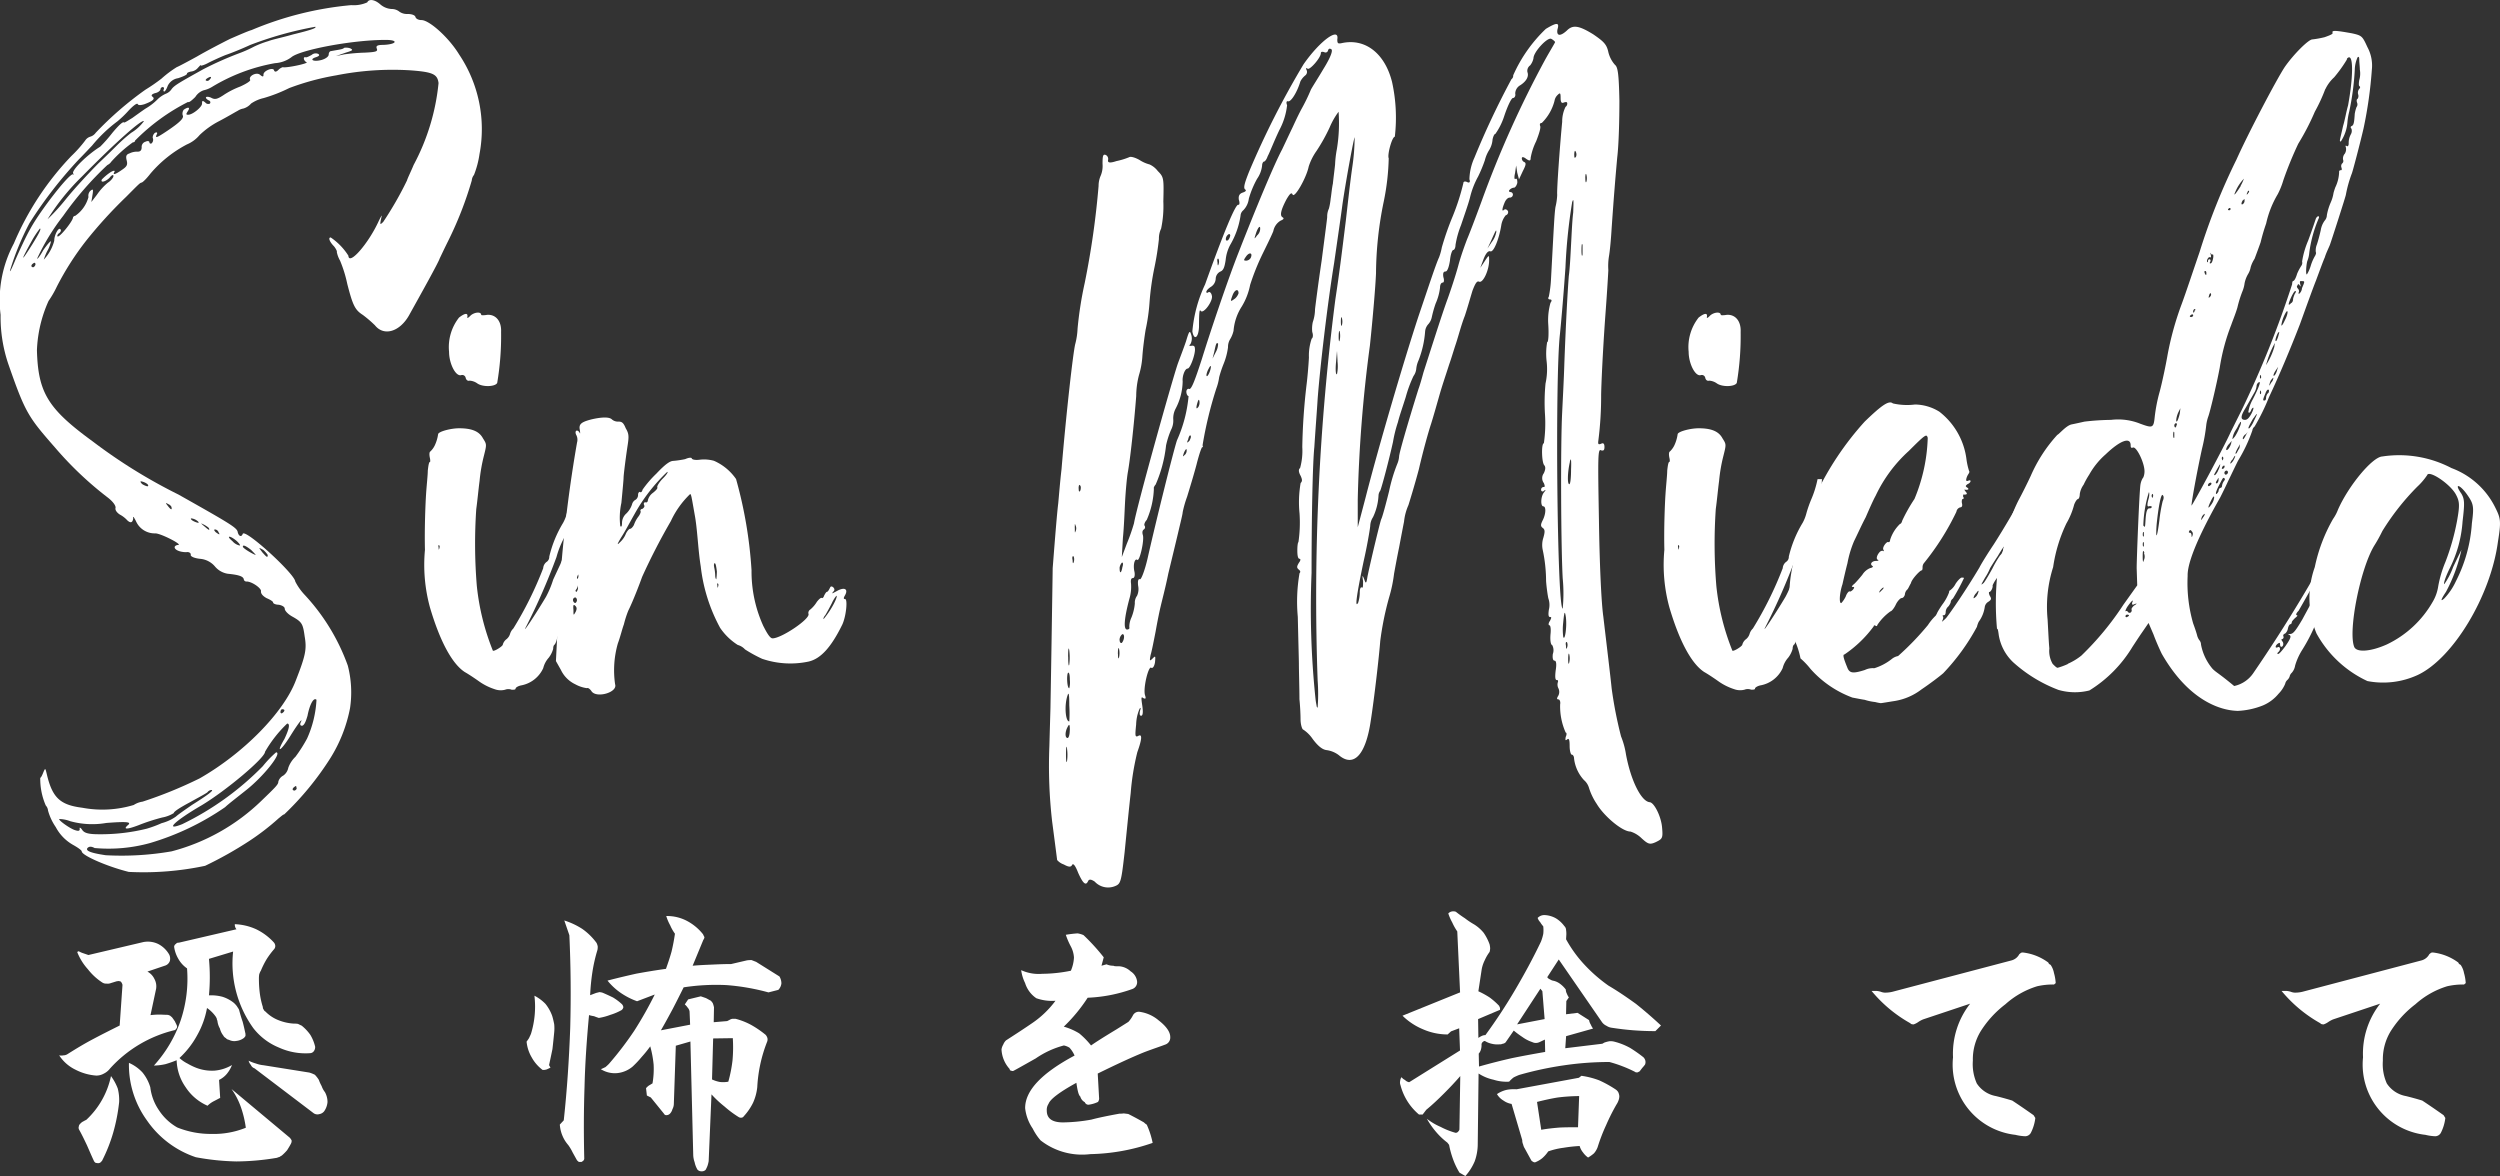 <svg xmlns="http://www.w3.org/2000/svg" width="143.576" height="67.542" viewBox="0 0 143.576 67.542">
  <rect x="0" y="0" width="143.576" height="67.542" fill="#333333" stroke="none"/>
  <g id="tshirt-sec03_copy" transform="translate(0)">
    <g id="グループ_2118" data-name="グループ 2118" transform="translate(0 0)">
      <path id="パス_1819" data-name="パス 1819" d="M1202.112,302.816a6.907,6.907,0,0,1,.762-4.1,16.6,16.6,0,0,1,3.3-5.019,7.23,7.23,0,0,0,.794-.889.535.535,0,0,1,.286-.222.578.578,0,0,0,.318-.223,19.267,19.267,0,0,1,2.859-2.478,10.218,10.218,0,0,0,.921-.635,6.183,6.183,0,0,1,.889-.667c.032,0,.572-.286,1.144-.6.6-.349,1.461-.794,1.906-1.016.444-.191,1.016-.445,1.239-.508a19.115,19.115,0,0,1,5.718-1.43,1.894,1.894,0,0,0,.922-.159c.1-.222.444-.159.762.127a1.08,1.08,0,0,0,.635.254.707.707,0,0,1,.413.127.746.746,0,0,0,.508.159c.222,0,.413.063.445.159.032.127.191.191.349.191.445,0,1.557.985,2.16,1.969a7.7,7.7,0,0,1,1.175,5.718,5.259,5.259,0,0,1-.318,1.207.565.565,0,0,0-.127.318,20.875,20.875,0,0,1-1.366,3.494c-.223.445-.413.858-.477.985-.063.222-1.112,2.1-1.779,3.3-.54.921-1.43,1.176-1.938.54a6.822,6.822,0,0,0-.7-.6c-.445-.286-.572-.54-.89-1.779a7.435,7.435,0,0,0-.413-1.334,1.639,1.639,0,0,1-.19-.508c.032,0-.032-.159-.159-.318-.254-.254-.349-.508-.19-.508a3.561,3.561,0,0,1,1.016,1.048c.031.6,1.175-.73,1.747-2,.191-.381.191-.381.127-.1-.063.318-.063.349.127.159a19.845,19.845,0,0,0,1.366-2.382c.032-.127.223-.508.381-.89a12.583,12.583,0,0,0,1.43-4.7c-.063-.508-.318-.635-1.588-.731a16.617,16.617,0,0,0-4.288.286,14.553,14.553,0,0,0-2.7.731,8.706,8.706,0,0,1-1.461.572,2.148,2.148,0,0,0-.731.318.92.92,0,0,1-.444.286.823.823,0,0,0-.318.127c-.127.064-.6.349-1.08.6a4.8,4.8,0,0,0-1.112.794,1.91,1.91,0,0,1-.731.54,7.007,7.007,0,0,0-2.1,1.683c-.222.286-.445.508-.508.508-.1.032-.1.032-.889.826a25.953,25.953,0,0,0-2.287,2.51,16.316,16.316,0,0,0-1.684,2.637,5.755,5.755,0,0,1-.477.826,7.555,7.555,0,0,0-.667,2.827c.064,2.446.635,3.367,3.208,5.242a30.575,30.575,0,0,0,4.924,3.05c2.986,1.684,3.367,1.906,3.4,2.16.064.254.223.286.286.1.1-.35,2.986,2.287,3.018,2.732a3.291,3.291,0,0,0,.508.731,11.812,11.812,0,0,1,2.51,4.1,6.14,6.14,0,0,1,.127,2.446,8.4,8.4,0,0,1-1.144,2.891,17.045,17.045,0,0,1-2.636,3.208c-.064,0-.191.127-.318.223a13.845,13.845,0,0,1-1.684,1.3,21.824,21.824,0,0,1-2.541,1.429,17.038,17.038,0,0,1-4.384.35c-1.271-.318-2.7-.953-2.7-1.176,0-.063-.223-.222-.508-.381a2.534,2.534,0,0,1-.985-1.017,3.153,3.153,0,0,1-.445-.953.472.472,0,0,0-.127-.286,3.815,3.815,0,0,1-.318-1.588c.063-.032.127-.191.19-.349.1-.223.1-.223.191.159.318,1.334.762,1.747,2.033,1.906a6.218,6.218,0,0,0,2.955-.159,1.261,1.261,0,0,1,.508-.191,24.568,24.568,0,0,0,3.272-1.334c2.51-1.429,4.828-3.78,5.527-5.623.572-1.461.635-1.811.508-2.541-.1-.731-.159-.826-.731-1.144-.222-.127-.413-.318-.413-.445,0-.1-.159-.191-.349-.222-.159,0-.318-.064-.318-.127s-.159-.159-.381-.254c-.222-.127-.318-.254-.318-.381.063-.159-.508-.572-.826-.572a.145.145,0,0,1-.159-.127c-.031-.159-.254-.254-.921-.318a1.207,1.207,0,0,1-.731-.413,1.254,1.254,0,0,0-.858-.445c-.318-.032-.54-.127-.54-.222.032-.1-.1-.191-.254-.159-.35,0-.667-.127-.667-.286,0-.063.1-.127.191-.127.318,0-.985-.667-1.3-.667a1.172,1.172,0,0,1-1.112-.7c-.127-.254-.19-.318-.159-.159-.032.254-.159.286-.349.1a1.551,1.551,0,0,0-.413-.318c-.159-.1-.286-.254-.254-.381s-.159-.381-.445-.6a19.889,19.889,0,0,1-3.018-2.859c-1.557-1.779-1.716-2-2.7-4.828A8.44,8.44,0,0,1,1202.112,302.816Zm.858-3.177c.222-.508.6-1.334.858-1.779.572-1.048,2.256-3.208,2.446-3.113.031.032.063.032,0-.063-.064-.191.794-1.049,1.556-1.525a8.08,8.08,0,0,0,.7-.794c.318-.381.6-.667.667-.6.032.032.222-.1.476-.254.222-.159.572-.413.763-.54a3.369,3.369,0,0,0,.667-.508,1.59,1.59,0,0,1,.508-.349.684.684,0,0,0,.317-.254c.159-.222.445-.381,1.811-1.143a19.445,19.445,0,0,1,2.065-.921,7.006,7.006,0,0,0,.857-.381,5.429,5.429,0,0,1,.827-.318c.254-.1.857-.222,1.4-.381,1.175-.286,1.366-.381,1.3-.445a20.73,20.73,0,0,0-3.748,1.048c-.477.222-1.112.476-1.4.572-.318.127-.731.318-.985.445-.223.127-.445.191-.445.159,0-.064-.063.032-.159.127a.6.6,0,0,1-.413.222c-.127.032-.222.064-.222.127s-.223.159-.508.254a.786.786,0,0,0-.6.445c-.064.19-.159.318-.191.318-.063,0-.063-.063-.032-.127s0-.127-.063-.127a.137.137,0,0,0-.127.127c0,.064-.127.191-.318.223-.191.063-.222.127-.159.19.191.127.063.254-.445.445q-.333.1-.381,0c-.032-.1-.286.1-.572.413a5.771,5.771,0,0,1-.6.572,8.254,8.254,0,0,0-1.461,1.4c-.127.127-.445.477-.762.794a24.721,24.721,0,0,0-2.827,3.653,15.236,15.236,0,0,0-1.112,2.7C1202.62,300.433,1202.747,300.179,1202.97,299.639Zm1.4-1.779a5.189,5.189,0,0,0-.445.667c-.667,1.207-.7,1.366,0,.254C1204.336,298.114,1204.463,297.86,1204.368,297.86Zm-.254,2.065c0-.1-.063-.127-.127-.064-.159.1-.127.222,0,.222A.212.212,0,0,0,1204.113,299.925Zm14.708-11.913a1.766,1.766,0,0,1-.953.35,10.506,10.506,0,0,0-3.621,1.366,1.6,1.6,0,0,1-.476.191.905.905,0,0,0-.477.381c-.191.191-.381.349-.413.286a11.677,11.677,0,0,0-3.05,2.223c0,.064-.063.1-.127.1a7.791,7.791,0,0,0-1.239,1.112.535.535,0,0,1-.222.19,18.968,18.968,0,0,0-2.541,2.923,12.489,12.489,0,0,0-1.493,2.446c0,.064.159-.127.349-.476.223-.318.413-.54.445-.508a1.973,1.973,0,0,1-.222.572,3.077,3.077,0,0,0-.191.477,2.53,2.53,0,0,0,.6-1.08c0-.349.254-.794.349-.667.064.032.032.159-.063.222s-.127.159-.1.19c.1.1.89-.889.89-1.08a.141.141,0,0,1,.127-.1,1.9,1.9,0,0,0,.763-1.08.4.4,0,0,1,.1-.349c.159-.127.191-.127.127.254l-.063.381.318-.413a3.413,3.413,0,0,1,.635-.7c.159-.1.318-.286.318-.381s-.1-.064-.223.1c-.222.222-.54.318-.445.1a3.223,3.223,0,0,1,.445-.381c.191-.127.318-.159.286-.064-.127.191,0,.191.413-.1.286-.191.349-.286.286-.54s-.032-.349.159-.413a.974.974,0,0,1,.477-.1c.127,0,.222-.063.222-.254a.305.305,0,0,1,.222-.318c.127-.064.222-.032.222.032s.064.1.127.063a.279.279,0,0,0,.064-.318.349.349,0,0,1,.127-.286c.127-.063.159,0,.1.1-.1.222,0,.191.572-.191.762-.508,1.017-.762.921-.921a.369.369,0,0,1,.064-.318c.286-.191.381-.127.222.1-.1.159-.1.191.032.191.254,0,.794-.445.794-.636s.032-.19.191-.063a.219.219,0,0,0,.254.063c.064-.063.032-.159-.063-.19-.064-.032-.159-.1-.159-.159s.127-.064.286,0c.222.127.349.1.7-.127a4.727,4.727,0,0,1,.985-.508c.35-.159.6-.318.572-.381-.127-.223.381-.477.572-.286.127.1.191.127.191,0-.032-.222.508-.445.6-.286.031.127.127.127.254,0a.6.6,0,0,1,.254-.159c.19.063,1.525-.222,1.366-.286s-.222-.318-.063-.286c.063.032.223-.063.35-.127a.353.353,0,0,1,.381-.064c.1.064.063.127-.127.19-.413.127-.159.286.318.159.222-.063.413-.19.413-.318,0-.1.064-.19.128-.19.54-.1.667-.1.763-.191a.726.726,0,0,1,.349.032c.191.1.127.127-.286.254l-.54.191.477-.1a11.02,11.02,0,0,1,1.207-.1c.6-.032.73-.064.667-.222s0-.222.381-.222c.763-.032.89-.286.127-.286C1222.284,287.027,1219.33,287.6,1218.822,288.012Zm-14.009,9.308a11.478,11.478,0,0,0,1.017-1.112c.508-.635,1.366-1.556,1.906-2.1.54-.508,1.017-.985,1.048-1.016a9.469,9.469,0,0,1,.826-.731,2.491,2.491,0,0,0,.731-.667c-.1-.127-1.525,1.112-3.558,3.177A13.056,13.056,0,0,0,1204.812,297.32Zm2.954,35.325a10.946,10.946,0,0,0,2.732-.318,6.4,6.4,0,0,0,.858-.318,2.517,2.517,0,0,0,.826-.381c.1-.1.508-.381.921-.667.858-.54,1.3-.858,1.112-.858a.322.322,0,0,0-.223.127c-.063.064-.54.318-1.048.6-.477.254-.889.508-.889.6a1.9,1.9,0,0,1-.667.254,11.332,11.332,0,0,0-1.366.445c-.667.254-.921.254-.572-.032.159-.159-.1-.19-1.271-.1a4.733,4.733,0,0,1-2.065-.1,1.926,1.926,0,0,0-.635-.127c-.063.064.6.54.89.635.19.064.286.064.286-.063-.032-.1.032-.1.127.032C1206.909,332.581,1207.163,332.645,1207.767,332.645Zm11.976-6.83c-.1.349-.191.572-.318.6-.095,0-.127-.063-.095-.159.19-.381-.1-.032-.572.731-.572.921-.858,1.048-.349.191.254-.54.349-.889.159-.889a7.171,7.171,0,0,0-1.271,1.62c0,.349-2.224,2.224-3.653,3.081-1.525.889-2.16,1.493-1.112,1.08a16.585,16.585,0,0,0,4.638-3.335,6.147,6.147,0,0,1,.762-.794c.381,0-.731,1.4-1.747,2.192-.476.381-1.016.794-1.175.953a15.141,15.141,0,0,1-4.32,2.065,8.929,8.929,0,0,1-3.177.286c-.19-.1-.318-.1-.413,0-.127.159.191.286,1.048.413a16.767,16.767,0,0,0,3.78-.222,11.636,11.636,0,0,0,5.147-2.891c.858-.826.985-.953.985-1.112a.561.561,0,0,1,.286-.35.712.712,0,0,0,.286-.445,1.624,1.624,0,0,1,.413-.635,8.48,8.48,0,0,0,.667-1.048,6.163,6.163,0,0,0,.54-2.224C1220.092,324.766,1219.87,325.18,1219.743,325.815Zm-9.5-13.279a.979.979,0,0,0,.286.127c.1,0,.063-.1-.032-.159a.825.825,0,0,0-.318-.127C1210.118,312.377,1210.149,312.441,1210.244,312.536Zm1.462,1.239c.19.254.254.254.222.1,0-.064-.1-.159-.19-.19C1211.578,313.585,1211.578,313.616,1211.706,313.775Zm1.429.858a1.078,1.078,0,0,0,.318.127c.063,0,.031-.064-.063-.127a.673.673,0,0,0-.318-.127C1213.008,314.506,1213.04,314.569,1213.135,314.633Zm.667.318c.254.222.318.254.286.159,0-.064-.1-.127-.254-.222C1213.58,314.76,1213.58,314.76,1213.8,314.951Zm.19-25.573c.064,0,.127-.063.191-.159.031-.063,0-.1-.127-.032C1213.866,289.283,1213.834,289.378,1213.993,289.378Zm.477,25.922c.222.159.254.159.159,0a.235.235,0,0,0-.191-.159C1214.342,315.141,1214.374,315.2,1214.469,315.3Zm.953.508a.755.755,0,0,0,.413.254c.064,0,0-.1-.159-.254C1215.264,315.459,1215.041,315.491,1215.422,315.808Zm.6.318c0,.1.6.445.731.477.032,0-.1-.127-.254-.286C1216.217,316.094,1216.026,316,1216.026,316.126Zm1.112.318c.254.286.318.349.318.159a1.4,1.4,0,0,0-.254-.286C1216.915,316.158,1216.915,316.158,1217.138,316.444Zm1.048,9.181c0,.063.064.1.1.063.1-.063.127-.127.127-.159s-.032-.063-.127-.063C1218.218,325.466,1218.186,325.561,1218.186,325.624Zm.921,4.352c0-.1-.032-.127-.1-.064-.159.1-.159.223,0,.223C1219.076,330.1,1219.139,330.04,1219.107,329.977Z" transform="translate(-1202.078 -284.734)" fill="#fff"/>
      <path id="パス_1820" data-name="パス 1820" d="M1310.493,372.648c-.032-.159-.032-.318.031-.349a1.212,1.212,0,0,0,.254-.349,2.262,2.262,0,0,0,.191-.635c0-.159.731-.349,1.207-.349.7,0,1.144.159,1.366.572.222.35.222.35.064.985a9.269,9.269,0,0,0-.254,1.461c-.064.477-.127,1.175-.191,1.62a29.568,29.568,0,0,0,.032,4.416,13.734,13.734,0,0,0,.921,3.717c.064.064.572-.254.572-.349a.583.583,0,0,1,.222-.318.631.631,0,0,0,.191-.286.7.7,0,0,1,.19-.318,20.693,20.693,0,0,0,1.716-3.463.492.492,0,0,1,.222-.381.348.348,0,0,0,.127-.286,6.708,6.708,0,0,1,.794-1.938,2.363,2.363,0,0,0,.223-.572,6.9,6.9,0,0,1,.254-.731,5.9,5.9,0,0,0,.381-1.207h.254c-.032.318,0,.476,0,.349l.286.254a1.737,1.737,0,0,0-.222.572,3.18,3.18,0,0,1-.35.667,1.708,1.708,0,0,0-.285.54,3.892,3.892,0,0,1-.254.6,5.286,5.286,0,0,0-.667,1.493,36.346,36.346,0,0,1-1.747,4c-.286.54.54-.7,1.143-1.715a5.507,5.507,0,0,0,.413-.985s.19-.413.413-.889c.191-.476.413-.985.476-1.112a3.345,3.345,0,0,1,.445-.889.848.848,0,0,0,.1-.381,1.932,1.932,0,0,1,.1-.413,2.75,2.75,0,0,0,.381-1.08c.032-.349.064-.413.318-.445.159,0,.19.063.159.476a2.629,2.629,0,0,1-.127.572c-.159.159-.127.286.063.159.127-.127.127-.032.1.794a2.468,2.468,0,0,1-.317,1.366c-.254.6-.54,1.3-.667,1.525-.1.191-.127.381-.1.381.159,0,.1.445-.1.572a.6.6,0,0,0-.159.35,2.987,2.987,0,0,1-.254.889,1.274,1.274,0,0,0-.1.476.817.817,0,0,1-.222.477,2.232,2.232,0,0,0-.286.54,1,1,0,0,1-.127.349c-.063.032-.095.127-.095.254a1.473,1.473,0,0,1-.254.508,1.391,1.391,0,0,0-.317.6,1.741,1.741,0,0,1-1.239.985c-.191.032-.349.127-.349.191s-.1.064-.223.064a.523.523,0,0,0-.381,0,1.01,1.01,0,0,1-.6-.032,3.331,3.331,0,0,1-.889-.445c-.222-.159-.6-.413-.826-.54-.731-.476-1.43-1.779-2-3.717a9.276,9.276,0,0,1-.286-3.3c-.031-1.271.032-2.7.063-3.177.032-.508.1-1.112.1-1.366.032-.286.064-.508.127-.508C1310.524,372.9,1310.524,372.775,1310.493,372.648Zm.508,5.178c0,.127,0,.127.032.063.032-.1.032-.191,0-.191C1311,377.635,1310.969,377.7,1311,377.826Zm1.652-13.279c-.032.127.032.1.191-.064.223-.191.6-.222.6-.032,0,.032.159.032.349,0,.476-.032.826.349.794.985a16.136,16.136,0,0,1-.223,2.923c-.1.222-.826.254-1.143.031a.844.844,0,0,0-.445-.159c-.1.032-.19-.032-.223-.159a.2.2,0,0,0-.254-.159c-.318.1-.7-.667-.7-1.334a2.745,2.745,0,0,1,.571-1.97C1312.494,364.357,1312.684,364.325,1312.653,364.547Z" transform="translate(-1285.809 -346.37)" fill="#fff"/>
      <path id="パス_1821" data-name="パス 1821" d="M1347.168,404a5.6,5.6,0,0,0-.159,2.351c.159.476-1.112.826-1.366.381-.095-.127-.191-.191-.254-.159a1.906,1.906,0,0,1-.667-.222,1.737,1.737,0,0,1-.826-.826l-.286-.508.1-1.97a78.75,78.75,0,0,1,1.112-10.578.589.589,0,0,0-.032-.413c-.127-.222,0-.381.159-.191.064.127.064.1.032-.127-.063-.318.064-.445.667-.6.54-.127,1.016-.159,1.176,0a.534.534,0,0,0,.381.127c.191,0,.286.064.413.381.191.318.191.476.1,1.048-.127.858-.222,1.652-.222,1.779s-.063.794-.127,1.461a4.022,4.022,0,0,0-.063,1.334q.1.1.1-.191a.727.727,0,0,1,.254-.54,1.309,1.309,0,0,0,.318-.508.42.42,0,0,1,.223-.286.35.35,0,0,0,.127-.286c0-.1.063-.159.1-.159.063.063.127,0,.159-.127a6.235,6.235,0,0,1,.794-.921c.54-.572.794-.73.985-.73a5.618,5.618,0,0,0,.667-.1c.222-.1.381-.1.381-.032.032.063.223.1.476.063a2.126,2.126,0,0,1,.794.064,3.008,3.008,0,0,1,1.271,1.048,25.069,25.069,0,0,1,.889,5.242,7.549,7.549,0,0,0,.667,3.177c.254.508.413.731.54.731.508,0,2.16-1.112,2.065-1.4a.226.226,0,0,1,.1-.254,1.757,1.757,0,0,0,.381-.445c.1-.127.222-.254.286-.222.032.032.1-.032.127-.127.064-.127.127-.222.159-.222.063,0,.127-.127.191-.254.063-.159.318.064.222.191-.159.191-.159.191.19,0,.413-.222.636-.1.444.254-.095.159-.095.222,0,.222.159,0,.064.985-.158,1.462-.636,1.3-1.239,1.969-1.938,2.128a5.033,5.033,0,0,1-2.668-.159,8.047,8.047,0,0,1-.984-.54.879.879,0,0,0-.413-.254,3.461,3.461,0,0,1-1.016-.985,9.65,9.65,0,0,1-1.112-3.526c-.159-.985-.191-2.16-.35-2.986-.19-1.08-.19-1.112-.254-1.175a5.139,5.139,0,0,0-1.112,1.557,35.91,35.91,0,0,0-1.652,3.208c-.1.286-.508,1.366-.794,1.938a5.918,5.918,0,0,0-.254.794C1347.422,403.146,1347.3,403.654,1347.168,404Zm-2.351-2.478c0-.1-.064-.159-.1-.159a.145.145,0,0,0-.127.159c0,.064.064.159.127.159C1344.754,401.685,1344.818,401.589,1344.818,401.526Zm-.1.318c-.1-.1-.127-.032-.1.254,0,.318,0,.318.127.095C1344.818,402.034,1344.818,401.939,1344.722,401.844Zm.159-1.049c0-.127-.064-.254-.1-.254s-.063.127-.063.254.032.254.063.254S1344.881,400.922,1344.881,400.795Zm.032-1.715c-.064,0-.1.127-.1.286,0,.127,0,.254.031.254s.064-.127.1-.254C1344.976,399.207,1344.944,399.08,1344.913,399.08Zm-.032.953c-.032-.032-.064.032-.064.159s.031.127.064.064A.261.261,0,0,0,1344.881,400.033Zm.1-1.334c-.032-.032-.063.032-.032.127,0,.127,0,.159.032.063A.2.2,0,0,0,1344.976,398.7Zm.032-.7c-.032-.127-.064-.032-.064.159s.032.286.064.191Zm2.255.222a1.325,1.325,0,0,0,.349-.476c.064-.159.191-.318.254-.318s.159-.1.223-.222a1.723,1.723,0,0,1,.254-.476c.1-.127.159-.286.127-.318-.032-.064.032-.127.1-.127.1-.063.158-.159.1-.222-.032-.127,0-.159.095-.159.064.032.127-.032.127-.127a.748.748,0,0,1,.286-.413c.159-.127.286-.254.254-.318s.127-.318.318-.508c.222-.222.317-.381.254-.381a9.987,9.987,0,0,0-1.874,2.414c-.254.445-.572,1.048-.762,1.334C1347.136,398.285,1347.1,398.381,1347.264,398.222Zm5.432,1.4a2.454,2.454,0,0,1,.063.477c0,.127.032.222.063.222a3.564,3.564,0,0,0,.032-.445c-.032-.254-.064-.476-.127-.476C1352.7,399.4,1352.664,399.493,1352.7,399.62Zm.19,1.08c0,.127,0,.127.032.064q.048-.143,0-.191C1352.886,400.509,1352.855,400.6,1352.886,400.7Zm6.1,1.906s.159-.191.286-.381c.286-.413.54-.953.444-.953a1.929,1.929,0,0,0-.254.413c-.127.254-.286.54-.381.7C1358.985,402.479,1358.954,402.606,1358.985,402.606Z" transform="translate(-1311.683 -367.052)" fill="#fff"/>
      <path id="パス_1822" data-name="パス 1822" d="M1469.3,336.64a28.042,28.042,0,0,1-.159-4.32c.031-1.175.063-2.192.063-2.224,0-.063.032-1.811.064-3.875.032-2.1.063-3.971.063-4.13.032-.381.222-2.954.318-3.717.032-.318.1-1.207.19-1.97.254-3.05.667-6.766.794-7.211a4.088,4.088,0,0,0,.127-.858,21.335,21.335,0,0,1,.413-2.637,48,48,0,0,0,.794-5.559,1.473,1.473,0,0,1,.1-.54,1.444,1.444,0,0,0,.127-.73c0-.476.032-.572.191-.508a.257.257,0,0,1,.127.286c-.032.159.1.19.477.064a4.12,4.12,0,0,0,.731-.222c.1-.064.381.032.6.159a1.95,1.95,0,0,0,.572.254,1.229,1.229,0,0,1,.476.381c.349.349.349.413.318,1.747a6.252,6.252,0,0,1-.127,1.557,1.315,1.315,0,0,0-.127.6,16.373,16.373,0,0,1-.254,1.62,15.453,15.453,0,0,0-.286,2.033,10.845,10.845,0,0,1-.223,1.556c-.063.381-.159,1.08-.191,1.588a4.721,4.721,0,0,1-.191,1.016,4.859,4.859,0,0,0-.159,1.207c-.127,1.652-.35,3.653-.477,4.352-.064.349-.127,1.112-.159,1.652-.032.572-.064,1.525-.127,2.128l-.064,1.112.286-.762a10.981,10.981,0,0,0,.413-1.175c.159-.953,2.128-8.005,2.51-9.149.127-.349.349-.921.477-1.3.191-.635.222-.667.318-.318a.692.692,0,0,1-.064.476c-.1.1-.063.1.032.1.127-.032.222,0,.222.127.064.254-.254,1.176-.413,1.176s-.318.445-.286.73a3.485,3.485,0,0,1-.413,1.589,1.2,1.2,0,0,0-.127.6,1.149,1.149,0,0,1-.127.6,4.9,4.9,0,0,0-.286.89,7.658,7.658,0,0,1-.6,2.255c-.064.064-.127.191-.1.222a4.875,4.875,0,0,1-.413,1.811c-.1.1-.159.254-.127.318a.154.154,0,0,1-.032.222c-.1.063-.1.191-.063.318.1.286-.19,1.557-.318,1.429-.159-.1-.254.318-.159.7.032.191,0,.349-.1.349s-.127.127-.1.318a2.409,2.409,0,0,1-.1.889c-.286,1.08-.349,1.747-.127,1.747.1,0,.159-.064.127-.127a1.3,1.3,0,0,1,.127-.572,2.847,2.847,0,0,0,.191-.794.671.671,0,0,1,.127-.445.925.925,0,0,0,.063-.572c-.032-.254,0-.413.1-.381.064.064.286-.508.445-1.207.509-2.255,1.493-6.194,1.684-6.766a7.863,7.863,0,0,0,.667-2.541c-.063,0-.127-.127-.127-.254s.1-.191.159-.159c.127.064.349-.54.731-1.716.571-1.842,1.525-4.638,2.1-6.1,1.017-2.6,2.065-5.114,2.51-5.94.255-.54.509-1.08.572-1.207s.286-.635.54-1.112a10.532,10.532,0,0,0,.54-1.112c.063-.127.413-.667.731-1.207.413-.667.54-1.048.444-1.112s-.159-.032-.19.063a.146.146,0,0,1-.222.1c-.1-.032-.191-.032-.191.063,0,.254-.635.985-.762.889-.1-.064-.1-.032-.064.064a.253.253,0,0,1-.063.318,1.058,1.058,0,0,0-.286.349c-.191.635-.54,1.175-.7,1.144-.1-.032-.127.063-.064.222a3.938,3.938,0,0,1-.445,1.429c-.318.667-.572,1.334-.667,1.493-.064.191-.159.318-.223.318-.032,0-.1.095-.1.222a1.629,1.629,0,0,1-.286.762,5.389,5.389,0,0,0-.476,1.143,1.157,1.157,0,0,1-.318.667.437.437,0,0,0-.159.318,4.692,4.692,0,0,1-.6,1.683,2.307,2.307,0,0,0-.254.858c-.064.413-.127.6-.318.667a.48.48,0,0,0-.254.413.584.584,0,0,1-.254.445c-.159.1-.286.222-.286.318,0,.032.063.063.127,0,.064-.032.159.032.19.191.1.286-.476,1.08-.635.889-.063-.1-.1-.032-.1.921-.032.635-.286.794-.382.254a7.88,7.88,0,0,1,.731-2.7c1.08-3.018,1.747-4.606,1.906-4.574.064.032.1-.1.032-.286-.032-.222.032-.349.223-.413s.222-.127.127-.19c-.1-.1,0-.413.254-1.048a49.15,49.15,0,0,1,3.113-6.131c.953-1.366,2.065-2.16,1.938-1.429,0,.222.031.254.222.222,1.366-.318,2.509.572,2.922,2.224a9.494,9.494,0,0,1,.159,3.145c-.159,0-.445,1.048-.35,1.239a13.729,13.729,0,0,1-.285,2.478,20.819,20.819,0,0,0-.445,4.13c-.031.762-.191,2.637-.349,4.13a79.555,79.555,0,0,0-.7,8.863v1.588l.444-1.684c.763-2.986,2.224-7.942,3.05-10.451.572-1.684.985-2.954,1.176-3.367a3.292,3.292,0,0,0,.159-.572,16.325,16.325,0,0,1,.635-1.811,12.966,12.966,0,0,0,.6-1.874c0-.1.1-.127.222-.064s.191,0,.127-.159a3.152,3.152,0,0,1,.286-1.239,47.25,47.25,0,0,1,2.128-4.511.247.247,0,0,0,.1-.222,8.367,8.367,0,0,1,1.875-2.668c.635-.381.794-.381.667.032-.064.381.159.413.54.064.349-.35.7-.286,1.525.222.6.413.763.572.858,1.017a1.707,1.707,0,0,0,.381.73c.159.127.222.476.254,2.065,0,1.017-.032,2.51-.127,3.272-.127,1.43-.191,2.224-.318,4.035-.031.54-.095,1.3-.159,1.652a3.476,3.476,0,0,0-.032.762c0,.063-.064,1.175-.159,2.446s-.223,3.4-.254,4.7a20.244,20.244,0,0,1-.159,2.637c-.032.223,0,.254.159.191q.191-.1.191.191c0,.19-.064.222-.191.19-.191-.127-.191.349-.127,3.971.032,2.319.127,4.7.254,5.591.191,1.62.413,3.463.476,4.1a23.609,23.609,0,0,0,.54,2.764,4.661,4.661,0,0,1,.286,1.048c.286,1.525.889,2.7,1.366,2.732.254.032.635.794.7,1.4.063.667.032.7-.35.889-.349.159-.445.127-.826-.222a1.593,1.593,0,0,0-.635-.381c-.476,0-1.524-.89-1.937-1.588a3.542,3.542,0,0,1-.445-.921.92.92,0,0,0-.286-.445,2.2,2.2,0,0,1-.571-1.239c0-.127-.064-.222-.127-.222s-.127-.222-.127-.508c0-.318-.032-.445-.127-.381-.127.1-.127.063-.1-.127.064-.127.064-.254,0-.254a3.685,3.685,0,0,1-.318-1.62c.032-.159-.032-.286-.1-.286-.1,0-.1-.063,0-.222a.47.47,0,0,0,0-.413.467.467,0,0,1-.032-.349c.032-.1,0-.127-.063-.127-.1,0-.1-.222-.063-.54.063-.381.032-.572-.063-.572s-.127-.159-.1-.381a.631.631,0,0,0-.032-.508c-.1-.032-.127-.318-.1-.635.032-.286,0-.508-.064-.508s-.063-.127.032-.254c.095-.19.095-.222,0-.222s-.1-.159-.064-.413a1.143,1.143,0,0,0-.032-.667c-.032-.159-.1-.6-.127-.985a8.683,8.683,0,0,0-.191-1.779,1.348,1.348,0,0,1,.032-.7c.1-.349.1-.476-.032-.572s-.127-.191,0-.445c.191-.381.191-.794.032-.794s-.159-.54.032-.794q.19-.238,0-.095a.089.089,0,0,1-.159-.064.15.15,0,0,1,.159-.159c.063,0,.063-.063,0-.222a.473.473,0,0,1,0-.572c.1-.222.1-.349.032-.445-.159-.127-.19-1.271-.032-1.271a8.073,8.073,0,0,0,.063-1.684,11.134,11.134,0,0,1,.032-1.747,3.909,3.909,0,0,0,.064-1.271,3.877,3.877,0,0,1,.031-1.112c.064.032.1-.413.064-.985a3.679,3.679,0,0,1,.127-1.271c.1-.127.063-.191-.032-.191s-.127-.063-.064-.159a6.837,6.837,0,0,0,.127-1.048c.159-2.923.191-3.685.254-4.1a3.557,3.557,0,0,0,.1-.7c-.032-.254.159-2.891.286-4.193a1.924,1.924,0,0,1,.191-.858.226.226,0,0,0,.1-.191c0-.1-.063-.1-.19-.063-.127.063-.191,0-.191-.254,0-.318-.032-.318-.191-.159a.594.594,0,0,0-.159.318,2.745,2.745,0,0,1-.731,1.271c-.1,0-.127.063-.1.159.064.1-.063.477-.222.889a3.513,3.513,0,0,0-.317.953c0,.191-.064.191-.254.064-.159-.127-.254-.127-.254-.032a.239.239,0,0,0,.159.222c.1.063.063.191-.1.508l-.222.476-.1-.381-.063-.413-.064.445c-.063.254-.031.381.032.318.064-.032.1.032.1.222-.031.159-.127.286-.191.286a.392.392,0,0,0-.254.127c-.064.064-.032.127.063.127a.145.145,0,0,1,.127.159.178.178,0,0,1-.19.159c-.1,0-.222.127-.286.286-.159.381-.159.54-.032.413.1-.064.159,0,.222.064a.19.19,0,0,1-.127.254,1.2,1.2,0,0,0-.254.572c-.127.794-.445,1.588-.635,1.493-.127-.032-.254.127-.381.445l-.191.508.254-.381c.254-.381.254-.381.254-.032,0,.54-.349,1.3-.571,1.207-.127-.064-.223.1-.381.508-.1.318-.286.985-.445,1.461-.191.477-.381,1.207-.509,1.589s-.286.921-.381,1.175c-.254.794-.413,1.239-.6,1.906-.1.35-.286,1.017-.445,1.525-.159.476-.476,1.62-.7,2.6-.254.953-.54,1.874-.6,2.065a3.141,3.141,0,0,0-.254.953c-.063.318-.191.985-.286,1.493-.1.476-.222,1.143-.286,1.493a8.111,8.111,0,0,1-.286,1.366,17.32,17.32,0,0,0-.509,2.51c-.063.858-.349,3.335-.54,4.543-.286,2-.985,2.732-1.843,2a1.492,1.492,0,0,0-.7-.286c-.254-.032-.508-.254-.794-.635a1.979,1.979,0,0,0-.54-.54c-.063,0-.159-.286-.159-.6s-.032-.858-.063-1.144c0-.572-.032-1.62-.032-2.065,0-.127-.032-1.3-.063-2.668a9.534,9.534,0,0,1,.1-2.51c.063-.063.063-.127-.064-.222-.1-.1-.1-.159.032-.381.1-.127.1-.222.032-.222-.1,0-.127-.222-.127-.476,0-.286.032-.477.063-.477a7.777,7.777,0,0,0,.064-1.652,6.446,6.446,0,0,1,.063-1.747c.1-.1.1-.191,0-.413-.127-.222-.127-.381-.032-.445a3.685,3.685,0,0,0,.127-1.207,35.292,35.292,0,0,1,.254-3.653c.032-.254.1-.953.127-1.493a2.987,2.987,0,0,1,.159-1.08c.064-.032.1-.191.032-.381a1.734,1.734,0,0,1,.032-.572,2.319,2.319,0,0,0,.127-.731c.032-.286.191-1.525.381-2.8.159-1.239.318-2.414.318-2.51a1.062,1.062,0,0,1,.1-.477,3.557,3.557,0,0,0,.1-.572c.032-.159.064-.572.127-.858.031-.318.1-.826.127-1.112a5.9,5.9,0,0,1,.1-.858,9.082,9.082,0,0,0,.1-2.16,4.257,4.257,0,0,0-.508.889,10.065,10.065,0,0,1-.762,1.366,3.282,3.282,0,0,0-.445.889c-.127.635-.794,1.811-.921,1.62-.064-.159-.159-.063-.349.254-.318.6-.413.953-.223,1.048.1.064.032.127-.127.191a.9.9,0,0,0-.413.6c-.1.254-.381.826-.6,1.271a13.445,13.445,0,0,0-.73,1.811,3.8,3.8,0,0,1-.477,1.239,3.011,3.011,0,0,0-.477,1.4,1.636,1.636,0,0,1-.191.477.86.86,0,0,0-.127.476,3.9,3.9,0,0,1-.254.953,6.524,6.524,0,0,0-.254.762,2.922,2.922,0,0,1-.159.635,22.529,22.529,0,0,0-.794,3.272q.048.19,0,.1c-.031-.064-.19.381-.349,1.016-.159.6-.413,1.429-.54,1.843a6.142,6.142,0,0,0-.254.89c0,.1-.127.6-.254,1.143s-.381,1.588-.572,2.383c-.159.794-.381,1.62-.444,1.906-.064.254-.191.889-.286,1.429-.1.508-.223,1.144-.286,1.334-.063.349-.063.381.127.191.159-.159.159-.127.127.222-.032.222-.127.381-.222.318-.159-.1-.477,1.207-.349,1.588.063.191.032.222-.1.159-.127-.1-.127-.032-.063.413.063.413.032.6-.064.6s-.095-.127-.064-.286c.064-.159.032-.222-.031-.1a2.454,2.454,0,0,0-.191.889c-.064.635-.064.731.1.667.254-.159.254.127-.032.921a14.263,14.263,0,0,0-.381,2.351c-.1.889-.254,2.446-.349,3.4-.191,1.683-.222,1.811-.54,1.938a1.047,1.047,0,0,1-1.176-.254c-.19-.127-.318-.159-.381-.032-.127.286-.286.159-.572-.477-.159-.413-.286-.572-.349-.445s-.191.127-.476-.032a.878.878,0,0,1-.381-.254C1469.581,338.8,1469.455,337.815,1469.3,336.64Zm1.017-5.242c0-.35-.032-.381-.127-.191-.159.286-.159.635,0,.635C1470.249,331.843,1470.312,331.652,1470.312,331.4Zm-.032-.508a7.4,7.4,0,0,0,0-.921c0-.635-.032-.794-.1-.572C1469.994,329.937,1470.058,330.89,1470.28,330.89Zm-.127,1.557c-.032-.222-.063-.064-.063.349,0,.381.032.54.063.349A2.564,2.564,0,0,0,1470.153,332.446Zm.127-3.463a1.333,1.333,0,0,0,.032-.477c0-.254-.032-.445-.1-.413C1470.121,328.19,1470.153,328.984,1470.28,328.984Zm-.063-1.811c0,.444.032.6.063.444a3.323,3.323,0,0,0,0-.794C1470.249,326.57,1470.217,326.728,1470.217,327.173Zm.254-5.559c0,.222.032.222.064.127a.517.517,0,0,0,0-.318C1470.471,321.36,1470.439,321.455,1470.471,321.614Zm.127-1.811c0,.222,0,.286.032.191a.4.4,0,0,0,0-.381C1470.6,319.485,1470.6,319.581,1470.6,319.8Zm.222-2.287q0,.286.1.1c.032-.127.032-.254-.032-.286C1470.852,317.262,1470.82,317.357,1470.82,317.516Zm2.256,9.5c0,.254.031.318.063.19a1.188,1.188,0,0,0,0-.476C1473.108,326.6,1473.076,326.728,1473.076,327.014Zm.095-4.924c0,.349.1.286.159-.063.063-.191.031-.286-.032-.254A.567.567,0,0,0,1473.171,322.09Zm0,4.13c0,.127.064.191.127.159a.578.578,0,0,0,.127-.35c0-.127-.063-.19-.127-.127A.425.425,0,0,0,1473.171,326.22Zm3.749-10.642a.358.358,0,0,0,.095-.318c-.031-.032-.095.064-.159.222C1476.793,315.705,1476.793,315.705,1476.92,315.578Zm.254-.794c.063-.127.127-.254.063-.318-.032-.032-.1.064-.127.222C1477.015,314.911,1477.047,314.911,1477.174,314.784Zm.508-1.938a.49.49,0,0,0,.064-.381c-.032-.1-.064-.032-.127.19C1477.555,312.91,1477.587,312.973,1477.682,312.846Zm.477-1.843c0,.1.063.064.127-.063a1.211,1.211,0,0,0,.127-.413c0-.1-.063-.032-.127.1A1.072,1.072,0,0,0,1478.159,311Zm.349-.953.191-.381a1,1,0,0,0,.127-.476c-.1-.1-.127.032-.223.476Zm.349-5.718c-.064-.064-.1.032-.064.19,0,.191.032.222.064.1A.416.416,0,0,0,1478.857,304.333Zm.667-1.334c0-.1-.063-.127-.127-.064a.332.332,0,0,0-.127.254c0,.1.064.1.127.064A.481.481,0,0,0,1479.524,303Zm.254,3.621a.709.709,0,0,0,.222-.318c0-.286-.222-.222-.349.127S1479.524,306.81,1479.779,306.62Zm.667-2.192a.324.324,0,0,0,.254-.159c.127-.286-.064-.349-.254-.1C1480.287,304.4,1480.287,304.428,1480.446,304.428Zm.635-1.461a.522.522,0,0,0,.159-.445c-.032-.1-.127.032-.222.286C1480.891,303.221,1480.891,303.221,1481.081,302.967Zm4.416,1.557c-.413,2.541-.826,6.163-.953,7.847-.031.54-.127,1.779-.19,2.764-.1.953-.159,4.193-.159,7.211a50,50,0,0,0,.222,7.211,4.017,4.017,0,0,0,.064.413c0,.064.032.127.063.127a10.568,10.568,0,0,0,0-1.557,133.575,133.575,0,0,1,1.017-21.887c.222-1.461.349-2.478.6-4.511.1-.858.254-2.287.381-3.145a12.059,12.059,0,0,0,.127-1.652c-.032-.032-.476,2.319-.7,3.844C1485.91,301.7,1485.687,303.221,1485.5,304.523Zm.191,5.686-.032-.6-.063.731c-.032.413,0,.667.063.6A2.251,2.251,0,0,0,1485.687,310.209Zm.127-1.715c-.031-.1-.063.032-.063.318,0,.254.032.318.063.159A1.19,1.19,0,0,0,1485.814,308.494Zm.127-.762c-.032-.127-.064-.032-.064.191s.032.318.064.191A.785.785,0,0,0,1485.942,307.732Zm.921,16.36a1.914,1.914,0,0,0,.1-.635c0-.191.063-.318.127-.254.063.032.063-.127.063-.381-.063-.349-.032-.349.064-.1.095.286.127.254.19-.159.191-.921.731-3.177.794-3.3s.254-.826.444-1.588a9.281,9.281,0,0,1,.477-1.588,1.318,1.318,0,0,0,.1-.413c0-.191.508-1.938,1.112-3.875.064-.159.191-.6.286-.953.318-.985,1.08-3.4,1.4-4.257.159-.445.445-1.3.6-1.874.159-.6.413-1.271.508-1.525.1-.222.476-1.207.826-2.16a59.353,59.353,0,0,1,3.685-8.2c.286-.508.54-.921.54-.953s-.1-.127-.222-.191c-.222-.1-1.017.762-1.017,1.112a.947.947,0,0,1-.191.413.388.388,0,0,0-.159.381c.1.254-.063.54-.413.762a.56.56,0,0,0-.286.476c.031.127-.032.254-.127.254s-.318.477-.508,1.049a3.766,3.766,0,0,1-.508,1.017c-.063,0-.127.159-.159.318a1.35,1.35,0,0,1-.19.6,2.025,2.025,0,0,0-.254.6,8.274,8.274,0,0,1-.382.921,4.807,4.807,0,0,0-.476,1.239c-.1.381-.349,1.08-.508,1.557a5.365,5.365,0,0,0-.318,1.143c0,.159-.064.286-.127.286s-.159.254-.19.6c-.064.413-.159.635-.254.635-.127,0-.159.1-.127.318.064.191.032.318-.031.318-.1,0-.159.127-.159.286a3.128,3.128,0,0,1-.254.921,6.767,6.767,0,0,0-.223.794.853.853,0,0,1-.191.382.712.712,0,0,0-.19.445,5.7,5.7,0,0,1-.381,1.652,1.529,1.529,0,0,0-.127.476.845.845,0,0,1-.159.413,7.305,7.305,0,0,0-.445,1.207c-.159.508-.381,1.144-.445,1.43a7.464,7.464,0,0,0-.286,1.144c-.223,1.016-.636,2.573-.731,2.8a.506.506,0,0,0-.1.254,3.259,3.259,0,0,1-.318,1.27.969.969,0,0,0-.159.508c-.032.286-.191,1.207-.381,2.033C1486.8,323.552,1486.672,324.409,1486.863,324.092Zm7.942-21.284c0-.191,0-.191-.286.445l-.222.476.254-.381A1.275,1.275,0,0,0,1494.8,302.808Zm4.352-1.716a31.158,31.158,0,0,0-.381,3.717c-.127,1.842-.286,3.558-.318,3.844-.286,2.541-.159,15.757.159,15.757a8.9,8.9,0,0,0,0-1.747c-.1-1.874-.127-7.593-.031-9.5.031-.667.1-1.938.127-2.859.095-2.51.19-4.13.254-4.987.064-.445.1-1.239.127-1.747.032-.54.064-1.4.127-1.906C1499.252,300.934,1499.252,300.807,1499.156,301.092Zm-.35,23.857c-.063-.444-.095-.413-.159.254a3.341,3.341,0,0,0,0,.826C1498.744,326.315,1498.87,325.458,1498.807,324.949Zm.064,1.4c-.064-.064-.1.032-.064.191,0,.191.032.222.064.1A.416.416,0,0,0,1498.87,326.347Zm.159-10.356c-.127.54-.159,1.271-.032,1.271.063,0,.1-.381.1-.826C1499.125,315.832,1499.093,315.705,1499.029,315.991ZM1499,327.046c-.032-.127-.064,0-.064.286,0,.254.032.318.064.159A1.048,1.048,0,0,0,1499,327.046Zm.286-28.686c0,.191.032.191.1.1a.349.349,0,0,0-.032-.318C1499.315,298.075,1499.284,298.2,1499.284,298.36Zm.413,5.464c0,.286.032.413.063.254v-.54C1499.728,303.38,1499.7,303.507,1499.7,303.824Zm.223-4.13c0,.222.032.286.063.191a.775.775,0,0,0,0-.381C1499.951,299.377,1499.919,299.472,1499.919,299.695Z" transform="translate(-1408.875 -289.459)" fill="#fff"/>
      <path id="パス_1823" data-name="パス 1823" d="M1626.067,372.648c-.032-.159-.032-.318.032-.349a1.224,1.224,0,0,0,.254-.349,2.243,2.243,0,0,0,.19-.635c0-.159.731-.349,1.207-.349.7,0,1.143.159,1.366.572.222.35.222.35.063.985a9.268,9.268,0,0,0-.254,1.461c-.064.477-.127,1.175-.191,1.62a29.5,29.5,0,0,0,.032,4.416,13.727,13.727,0,0,0,.921,3.717c.064.064.572-.254.572-.349a.582.582,0,0,1,.223-.318.627.627,0,0,0,.191-.286.7.7,0,0,1,.191-.318A20.672,20.672,0,0,0,1632.58,379a.494.494,0,0,1,.222-.381.348.348,0,0,0,.127-.286,6.715,6.715,0,0,1,.794-1.938,2.35,2.35,0,0,0,.222-.572,6.971,6.971,0,0,1,.254-.731,5.885,5.885,0,0,0,.381-1.207h.254c-.032.318,0,.476,0,.349l.286.254a1.762,1.762,0,0,0-.222.572,3.187,3.187,0,0,1-.349.667,1.7,1.7,0,0,0-.286.54,3.843,3.843,0,0,1-.255.6,5.309,5.309,0,0,0-.667,1.493,36.313,36.313,0,0,1-1.747,4c-.286.54.54-.7,1.144-1.715a5.525,5.525,0,0,0,.413-.985s.191-.413.413-.889c.19-.476.413-.985.477-1.112a3.32,3.32,0,0,1,.445-.889.843.843,0,0,0,.1-.381,1.954,1.954,0,0,1,.1-.413,2.755,2.755,0,0,0,.382-1.08c.031-.349.063-.413.317-.445.159,0,.191.063.159.476a2.611,2.611,0,0,1-.127.572c-.159.159-.127.286.063.159.127-.127.127-.032.1.794a2.467,2.467,0,0,1-.318,1.366c-.254.6-.54,1.3-.667,1.525-.1.191-.127.381-.1.381.159,0,.1.445-.1.572a.6.6,0,0,0-.158.35,2.987,2.987,0,0,1-.254.889,1.274,1.274,0,0,0-.1.476.817.817,0,0,1-.222.477,2.214,2.214,0,0,0-.286.54,1.014,1.014,0,0,1-.127.349c-.063.032-.1.127-.1.254a1.472,1.472,0,0,1-.254.508,1.4,1.4,0,0,0-.318.6,1.739,1.739,0,0,1-1.239.985c-.191.032-.35.127-.35.191s-.1.064-.222.064a.525.525,0,0,0-.382,0,1.008,1.008,0,0,1-.6-.032,3.329,3.329,0,0,1-.89-.445c-.222-.159-.6-.413-.826-.54-.731-.476-1.43-1.779-2-3.717a9.281,9.281,0,0,1-.286-3.3c-.032-1.271.032-2.7.064-3.177.032-.508.1-1.112.1-1.366.032-.286.064-.508.127-.508C1626.1,372.9,1626.1,372.775,1626.067,372.648Zm.509,5.178c0,.127,0,.127.032.063.032-.1.032-.191,0-.191C1626.576,377.635,1626.544,377.7,1626.576,377.826Zm1.652-13.279c-.031.127.032.1.191-.064.223-.191.6-.222.6-.032,0,.032.159.032.349,0,.477-.032.826.349.794.985a16.14,16.14,0,0,1-.222,2.923c-.1.222-.825.254-1.143.031a.845.845,0,0,0-.445-.159c-.1.032-.191-.032-.222-.159a.2.2,0,0,0-.254-.159c-.318.1-.7-.667-.7-1.334a2.743,2.743,0,0,1,.572-1.97C1628.069,364.357,1628.26,364.325,1628.228,364.547Z" transform="translate(-1530.196 -346.37)" fill="#fff"/>
      <path id="パス_1824" data-name="パス 1824" d="M1667.891,391.552c-.032.127,0,.159.1.127.191-.1.191.1-.032.191-.127.1-.127.127-.032.191.159.1.064.159-.127.127-.032-.032-.032.032.063.127.1.127.063.159-.127.159-.032-.032-.032.032-.032.127.063.064.032.127-.032.127-.032,0-.064.127-.032.254s0,.222-.1.222a.308.308,0,0,0-.222.254,14.759,14.759,0,0,1-1.843,2.923.389.389,0,0,0-.1.286.385.385,0,0,1-.032.159c-.063-.063-.6.508-.635.731-.064.1-.127.254-.191.349a.44.44,0,0,0-.159.318c-.032.1-.1.191-.19.191-.064,0-.223.159-.318.349-.1.222-.254.413-.318.413a2.972,2.972,0,0,0-.762.794c0,.064-.032.064-.1.032-.031-.032-.1-.032-.1.032a6.8,6.8,0,0,1-1.684,1.62c-.1,0-.063.191.159.73.127.35.318.381,1.016.159a1.02,1.02,0,0,1,.54-.1,3.085,3.085,0,0,0,1.017-.54.8.8,0,0,1,.349-.159,15.944,15.944,0,0,0,1.715-1.779,3.048,3.048,0,0,1,.445-.54,1.053,1.053,0,0,0,.1-.191,5.41,5.41,0,0,1,.349-.54,2.782,2.782,0,0,0,.318-.6c0-.063.032-.127.063-.127a1.056,1.056,0,0,0,.318-.381c.127-.191.286-.349.349-.349s.127,0,.127.032a11.074,11.074,0,0,1-.635,1.175.276.276,0,0,0-.127.222.868.868,0,0,1-.127.222.442.442,0,0,0-.159.318c0,.1-.032.191-.1.191s-.1.032-.063.064.032.127-.032.254c-.063.1.032.032.223-.159.254-.318,1.111-1.556,1.906-2.891.127-.254.508-.858.826-1.334.572-.89,1.429-2.351,1.652-2.827.032-.064.1-.159.127-.222a1.47,1.47,0,0,0,.667.572c-.063.127-.1.222-.127.286a11.905,11.905,0,0,1-.763,1.652,13.388,13.388,0,0,1-1.4,2.51,1.953,1.953,0,0,0-.222.381c.032.127-.1.381-.19.381-.032,0-.032.1.031.222.1.159.1.223-.1.349a.424.424,0,0,0-.191.286,1.883,1.883,0,0,1-.35.858,1.5,1.5,0,0,0-.1.286,12.253,12.253,0,0,1-1.938,2.668c-.222.191-.762.6-1.239.921a3.437,3.437,0,0,1-1.525.667c-.413.064-.762.127-.826.127a2.71,2.71,0,0,1-.318-.064,2.936,2.936,0,0,1-.6-.127c-.222-.032-.54-.1-.7-.127a5.99,5.99,0,0,1-2.415-1.652,4.344,4.344,0,0,0-.572-.6,4.759,4.759,0,0,0-.477-1.334.65.65,0,0,0-.032-.54,9.519,9.519,0,0,1-.064-2.764,17.215,17.215,0,0,1,4.257-8.958c.985-.953,1.4-1.239,1.62-1.048a3.624,3.624,0,0,0,1.271.063,2.711,2.711,0,0,1,1.4.413,4.1,4.1,0,0,1,1.557,2.732,3.856,3.856,0,0,0,.159.7c.031,0,0,.063-.032.127A.84.84,0,0,0,1667.891,391.552Zm-2.224-2.351c-.063-.222-.127-.191-1.08.762a8.121,8.121,0,0,0-1.906,2.573c-.127.222-.381.794-.572,1.239-.222.413-.508,1.049-.667,1.366a6.01,6.01,0,0,0-.381,1.271c-.1.381-.223.921-.286,1.207-.191.572-.191,1.144-.064,1.08a1.535,1.535,0,0,0,.254-.381c.063-.191.191-.318.222-.286s.127-.032.191-.1c.095-.127.095-.159-.032-.159-.063,0-.031-.064.127-.191.127-.127.318-.349.445-.508a.956.956,0,0,1,.445-.381c.159-.032.191-.095.127-.127-.159-.1-.032-.286.222-.286.127,0,.159-.032.1-.063-.127-.032-.064-.286.127-.476.064-.032.127-.063.159-.032.064.032.064,0,.032-.064-.1-.127.191-.508.286-.445.031.032.095-.032.095-.127a2.183,2.183,0,0,1,.572-.921c.063,0,.1-.1.127-.191a9.468,9.468,0,0,1,.7-1.239,9.819,9.819,0,0,0,.762-3.526Zm-2.541,8.609c-.032,0-.1.064-.159.127s-.1.159-.064.159l.159-.159C1663.127,397.874,1663.158,397.81,1663.127,397.81Zm5.178.6c0,.032.063,0,.159-.1a.721.721,0,0,0,.127-.286c0-.064-.064,0-.127.1A.524.524,0,0,0,1668.3,398.414Zm.6-.889c.1-.127.318-.508.476-.794a6.151,6.151,0,0,1,.445-.762.6.6,0,0,0,.159-.254,1.338,1.338,0,0,1,.063-.222c.032-.1-.127.127-.349.508-.254.381-.445.7-.445.7a3.055,3.055,0,0,1-.286.54C1668.717,397.683,1668.686,397.715,1668.908,397.525Zm1.461-2.669c0,.1.128-.1.318-.381.032-.127.032-.127-.1.032A.763.763,0,0,0,1670.369,394.856Z" transform="translate(-1554.961 -364.067)" fill="#fff"/>
      <path id="パス_1825" data-name="パス 1825" d="M1729.484,292.713c-.063-.159.222-.127,1.112.032.572.127.6.159.89.794a2.223,2.223,0,0,1,.254,1.3,24.4,24.4,0,0,1-.476,3.367c-.19.826-.6,2.383-.667,2.573a7.031,7.031,0,0,0-.349,1.239c0,.063-.858,2.732-.922,2.891s-.222.477-.286.7c-.1.222-.318.826-.508,1.334-.191.477-.6,1.62-.922,2.51-.54,1.4-1.207,2.986-1.779,4.193a11.9,11.9,0,0,1-.826,1.684.321.321,0,0,0-.127.222,8.9,8.9,0,0,1-.826,1.747c-.191.381-.445.921-.572,1.175-.127.286-.318.667-.445.921-.667,1.175-1.906,3.463-1.874,4.511a8.4,8.4,0,0,0,.318,2.732c.095.254.19.54.222.667a.822.822,0,0,0,.127.286.381.381,0,0,1,.1.254,3,3,0,0,0,.667,1.4c.222.222.318.222,1.239.985a1.778,1.778,0,0,0,1.112-.762,84.552,84.552,0,0,0,5.115-8.482.506.506,0,0,1,.191-.286c.19-.159.318-.127.19.032a.9.9,0,0,0-.159.349l-.031.254.127-.254.159-.222.063.318c.032.286.032.318.1.159a.231.231,0,0,1,.191-.191c.191,0,.127.286-.222.921a3.124,3.124,0,0,0-.254.572,1.871,1.871,0,0,1-.159.413c-1.557,2.891-1.588,3.018-1.461,3.018.032,0,.032.064-.064.159-.063.1-.159.191-.159.286a10.113,10.113,0,0,1-.858,1.683,3.558,3.558,0,0,0-.381.858.836.836,0,0,1-.19.413.4.4,0,0,0-.127.222.48.48,0,0,1-.127.191.406.406,0,0,0-.127.222,1.814,1.814,0,0,1-.381.572,2.347,2.347,0,0,1-.889.667,4.419,4.419,0,0,1-1.493.318c0-.032-2.351.159-4.32-3.272-.127-.254-.35-.762-.477-1.112l-.286-.667-.349.508c-.222.318-.445.667-.572.858a7.48,7.48,0,0,1-2.477,2.51,3.4,3.4,0,0,1-1.779-.032,8.217,8.217,0,0,1-2.6-1.588,2.763,2.763,0,0,1-.826-1.557c-.032-.254-.063-.413-.1-.35a16.189,16.189,0,0,1,.032-3.272c.063-.223.286-1.08.476-1.938a7.727,7.727,0,0,1,.731-2.192c.19-.349.508-.985.7-1.4a8.518,8.518,0,0,1,1.525-2.351c.1-.032.508-.54.826-.6.159-.032.476-.1.73-.159a14.126,14.126,0,0,1,1.525-.1,3.391,3.391,0,0,1,1.684.222c.7.254.762.254.826-.381a9.185,9.185,0,0,1,.286-1.461c.159-.6.35-1.525.445-2.065a17.407,17.407,0,0,1,.826-2.986c.223-.6.667-1.938,1.016-2.954a36.393,36.393,0,0,1,2.129-5.337c.667-1.493,2.287-4.574,2.764-5.3.508-.731,1.366-1.588,1.588-1.588a5.647,5.647,0,0,0,.7-.127C1729.389,292.84,1729.516,292.777,1729.484,292.713Zm-10.9,25.572c.032,0,.1-.19.1-.381,0-.509-.476-1.462-.667-1.366-.1.032-.128,0-.128-.127,0-.508-.6-.286-1.43.508a4.405,4.405,0,0,0-.953,1.176,4.626,4.626,0,0,0-.318.572,1.219,1.219,0,0,0-.222.54c0,.127-.032.254-.1.286-.063,0-.159.159-.222.318a4.2,4.2,0,0,1-.445,1.08,8.661,8.661,0,0,0-.762,2.51,7.521,7.521,0,0,0-.318,3.018c.032.54.064,1.3.1,1.652a1.468,1.468,0,0,0,.191.889c.127.127.223.223.286.223a3.935,3.935,0,0,0,.6-.223h-.032a3.474,3.474,0,0,0,.794-.477,16.815,16.815,0,0,0,2.414-2.922l.794-1.112-.032-.985c0-.572.159-4.574.222-4.829A1.019,1.019,0,0,1,1718.588,318.285Zm-.476,7.243c-.127.064-.159.032-.127-.1.1-.222-.063-.064-.285.254-.1.159-.127.286-.1.254.063-.032.127,0,.127.032.1.127.254.032.222-.127-.032-.032.031-.127.127-.222C1718.27,325.5,1718.27,325.465,1718.111,325.528Zm-.318.635a.14.14,0,0,0-.1-.032.1.1,0,0,0-.1.1.061.061,0,0,0,.1.032C1717.762,326.227,1717.794,326.2,1717.794,326.164Zm.858-4.765c-.032-.032-.064,0-.064.127,0,.095.032.159.064.095Zm0,.6c-.032-.064-.064-.032-.064.1,0,.1.032.159.064.1Zm0,.6h.032c-.063-.191-.1-.191-.1.19,0,.318.032.381.064.222A.471.471,0,0,0,1718.652,322.606Zm.445-2.668c0-.032-.064-.032-.127-.032-.127.064-.159-.032-.032-.476.032-.159.032-.318,0-.318a7.044,7.044,0,0,0-.318,1.906c.1.127.1.127.127-.318.032-.508.1-.667.223-.667C1719.033,320.033,1719.1,320,1719.1,319.938Zm.063-.731c-.032,0-.063.032-.063.127.032.1.032.127.063.063A.2.2,0,0,0,1719.16,319.207Zm.572.064c-.1-.1-.254.731-.35,1.715-.063.921.032.731.159-.254a8.5,8.5,0,0,1,.191-1.112C1719.8,319.461,1719.8,319.334,1719.732,319.27Zm.667-3.59c-.032-.1-.064-.032-.064.127s.032.223.064.159Zm.095-.54a.142.142,0,0,0-.095.127c0,.064.032.127.063.127a.222.222,0,0,0,.064-.127C1720.557,315.2,1720.557,315.141,1720.494,315.141Zm.255-.858-.127.254c-.128.286-.159.667-.032.445a2.184,2.184,0,0,0,.127-.413Zm.635,7.052a.066.066,0,0,0-.127,0c-.032.064-.032.1.032.1s.1.064.1.159c0,.127.031.1.064-.032A.2.2,0,0,0,1721.384,321.335Zm0-12.294a.1.1,0,0,0,.1-.1.061.061,0,0,0-.1-.032C1721.256,308.978,1721.256,309.041,1721.384,309.041Zm7.687-13.088a9.666,9.666,0,0,1-.6,1.3,14.115,14.115,0,0,1-.953,1.842,20.964,20.964,0,0,0-.858,2.1,4.41,4.41,0,0,1-.318.794,5.657,5.657,0,0,0-.667,1.684,10.722,10.722,0,0,0-.318,1.08c-.1.286-.254.7-.349.953a1.769,1.769,0,0,0-.222.476,1.152,1.152,0,0,1-.159.413,1.716,1.716,0,0,0-.191.508,1.8,1.8,0,0,1-.127.476,6.577,6.577,0,0,0-.286.921c-.1.35-.286.795-.349.985a11.64,11.64,0,0,0-.667,2.478c-.191,1.016-.572,2.6-.667,2.827a2.508,2.508,0,0,0-.1.413,10.408,10.408,0,0,1-.254,1.429c-.318,1.462-.6,3.05-.6,3.24,0,.1,1.874-3.367,2.255-4.225l.635-1.271a56.7,56.7,0,0,0,2.89-7.211c0-.127.032-.19.064-.19.063,0,.159-.191.222-.413a2.992,2.992,0,0,1,.254-.476.278.278,0,0,0,.032-.222,4.937,4.937,0,0,1,.349-1.207c.222-.6.413-1.175.445-1.271.032-.064.1-.127.127-.127.063,0,.063.063.031.127a7.456,7.456,0,0,0-.54,1.97,1.567,1.567,0,0,1-.1.445c-.063.127-.127.858-.032.794a2.085,2.085,0,0,0,.222-.508,2.572,2.572,0,0,1,.254-.572c.032-.063.063-.159.032-.191a.9.9,0,0,1,.063-.445c.064-.191.159-.54.222-.826a1.262,1.262,0,0,1,.223-.54.488.488,0,0,0,.127-.318,3.223,3.223,0,0,1,.223-.731,2.119,2.119,0,0,0,.159-.54s.032-.127.1-.318a2.164,2.164,0,0,0,.222-.889.084.084,0,0,1,.1-.1c.063,0,.063-.064.032-.159a.241.241,0,0,1,.032-.222.182.182,0,0,0,.063-.222.419.419,0,0,1,.1-.349.489.489,0,0,0,.064-.349c-.032-.1-.032-.127.031-.1.063.064.127,0,.127-.127a1.043,1.043,0,0,1,.127-.54.394.394,0,0,0,.032-.318c-.064-.064-.064-.127.031-.159.1-.064.127-.191.159-.7a2.166,2.166,0,0,1,.1-.381.248.248,0,0,0,.032-.254c-.032-.1-.032-.191.032-.222a.289.289,0,0,0,.031-.254.348.348,0,0,1,.064-.318c.064-.063.064-.127,0-.159-.032-.032-.032-.159,0-.349a1.293,1.293,0,0,0,.032-.6c0-.159-.032-.413-.032-.54,0-.191-.032-.222-.1-.159a1.889,1.889,0,0,0-.159.73,15.274,15.274,0,0,1-.318,2.383,3.957,3.957,0,0,0-.1.572,2.334,2.334,0,0,1-.381,1.144c-.1,0-.063-.032.127-.889.1-.318.191-.858.286-1.176.286-1.557.318-2.859.032-2.764-.064.032-.1.063-.1.127a7.867,7.867,0,0,1-.73,1.017A2.188,2.188,0,0,0,1729.071,295.953Zm-7.592,12.771c0,.1.064.1.095-.064h.032c0-.063,0-.095-.063-.063A.164.164,0,0,0,1721.479,308.724Zm.667,11.627c-.032,0-.1.064-.159.159-.032.1-.064.191-.032.191l.127-.191A.321.321,0,0,0,1722.146,320.35Zm0-13.819a.389.389,0,0,0,.064.1c.031,0,.031-.032.031-.1,0-.1-.031-.127-.063-.127C1722.114,306.4,1722.114,306.436,1722.146,306.532Zm.159-.635s.032,0,.032-.064a.084.084,0,0,1,.1-.1c.032,0,.064.064.032.127-.063.1-.032.127.032.1s.1-.159.127-.286c.032-.159,0-.254-.032-.222s-.063,0-.1-.063-.032-.032,0,.095,0,.159-.064.127S1722.21,305.8,1722.3,305.9Zm.127,12.834c.064-.032.1-.064.1-.127,0-.032-.032-.064-.1-.032a.171.171,0,0,0-.1.127C1722.336,318.762,1722.368,318.762,1722.432,318.73Zm.254.667c0-.1-.063-.032-.159.159-.223.445-.223.572,0,.254A.845.845,0,0,0,1722.686,319.4Zm-.19-11.69c0-.063-.064-.032-.1.1s-.032.159.031.1S1722.527,307.771,1722.5,307.707Zm.413,10.165a1.182,1.182,0,0,0,.127-.349c0-.063-.063.064-.159.223-.191.349-.223.381-.159.381C1722.75,318.127,1722.845,318,1722.908,317.872Zm-.032.7a.27.27,0,0,0,.063-.191c0-.127,0-.127-.063,0C1722.75,318.54,1722.75,318.635,1722.877,318.572Zm.413-.254c-.1-.063-.063-.1-.349.445-.127.254-.19.445-.127.445.032,0,.1-.1.127-.159,0-.1.064-.19.1-.19.063,0,.1-.064.1-.127a.608.608,0,0,1,.1-.254C1723.289,318.413,1723.321,318.349,1723.289,318.317Zm-.1-1.08a.142.142,0,0,0,0-.159c-.032-.032-.064,0-.064.1C1723.162,317.269,1723.162,317.3,1723.194,317.237Zm-.064.476c0,.064.032.064.1.032a.165.165,0,0,0,.063-.127c0-.032-.032-.064-.063-.032A.17.17,0,0,0,1723.131,317.714Zm.349.254a.084.084,0,0,0-.1-.1.142.142,0,0,0-.1.127c0,.064.063.127.1.1A.17.17,0,0,0,1723.48,317.968Zm.191-1.715c.063-.127.032-.1-.1.063a.7.7,0,0,0-.19.318C1723.385,316.792,1723.607,316.538,1723.671,316.253Zm-.1-13.342a.069.069,0,0,0,.064-.064c0-.063-.032-.063-.064-.063C1723.448,302.847,1723.448,302.91,1723.575,302.91Zm.159,14.327c-.1.127-.127.222-.1.222s.127-.1.191-.222C1723.957,316.951,1723.893,316.92,1723.734,317.237Zm.381-2.033a1.916,1.916,0,0,1-.191.35,1.222,1.222,0,0,0-.159.381c-.032.159-.032.159.127-.032a2.55,2.55,0,0,0,.254-.508C1724.274,315.109,1724.242,314.918,1724.116,315.2Zm.1-13.691a2.549,2.549,0,0,0,.191-.413,2.444,2.444,0,0,0-.508.794C1723.766,302.148,1723.957,301.925,1724.211,301.513Zm-.032,14.835-.127.222c-.127.222-.191.413-.064.286a2.876,2.876,0,0,1,.159-.286Zm.159-14.009c-.1.159-.1.286,0,.222a.226.226,0,0,0,.1-.19C1724.433,302.243,1724.433,302.243,1724.338,302.339Zm.921,10.451a.261.261,0,0,0-.127.191.965.965,0,0,1-.1.349c-.254.445-.445.794-.6,1.048-.222.381-.222.572.032.572.127,0,.222-.1.349-.318.1-.191.159-.35.127-.381-.032,0-.1.064-.127.159-.063.127-.1.159-.159.1a2.1,2.1,0,0,1,.254-.731C1725.259,313.076,1725.386,312.694,1725.259,312.79Zm-.763,2.986a.412.412,0,0,0-.159.222q0,.19.19-.191C1724.624,315.617,1724.624,315.617,1724.5,315.776Zm.127-13.818c.063-.064.1-.127.063-.159s-.063.032-.1.127C1724.528,302.021,1724.56,302.021,1724.624,301.958Zm.318,12.9c-.254.445-.349.635-.222.572a1.57,1.57,0,0,0,.254-.413C1725.2,314.537,1725.2,314.474,1724.941,314.855Zm.413-2.478c0-.032-.032,0-.032.1s.032.127.064.063A.236.236,0,0,0,1725.354,312.377Zm0,.889c0-.032-.032.032-.032.127s.032.1.064.032A.236.236,0,0,0,1725.354,313.266Zm.476-.032c-.032-.064-.127,0-.191.19-.159.381-.159.413-.064.413.064,0,.1-.064.1-.159a.425.425,0,0,1,.1-.254C1725.831,313.394,1725.831,313.3,1725.831,313.235Zm.318-2.51a1.453,1.453,0,0,0,.032-.191,5.584,5.584,0,0,0-.509,1.271A4.038,4.038,0,0,0,1726.149,310.725Zm-.064,1.811c0-.032-.032.032-.127.127a.942.942,0,0,0-.095.286c0,.063.032,0,.095-.127A.443.443,0,0,0,1726.085,312.536Zm.286-.635-.127.19c-.159.223-.19.413-.063.286a.817.817,0,0,0,.127-.286Zm0-1.97c-.127.222-.222.572-.1.477a1.376,1.376,0,0,0,.127-.35C1726.434,309.9,1726.434,309.867,1726.371,309.931Zm-.032,18.075c.159-.063.191.159.032.286-.063.063-.063.1,0,.1s.222-.191.413-.445c.35-.508.35-.6.191-.667-.064,0-.032-.032.063-.032.191,0,.318-.159.731-.857.1-.191.381-.7,1.906-3.526.381-.636.445-.826.413-.985l-.1-.19-.159.222a2.724,2.724,0,0,1-.318.508c-.1.127-.222.381-.318.54-.063.159-1.556,2.8-1.651,2.954-.159.159-.159.254-.1.254s.032.064-.1.159c-.095.1-.191.191-.191.254,0,.032-.031.1-.063.1-.064,0-.127.1-.159.254a.486.486,0,0,1-.159.286c-.1.032-.127.1-.1.159a.116.116,0,0,1-.063.159c-.064,0-.064.032,0,.127.1.1.063.318-.064.318-.032,0-.064-.064-.064-.127,0-.127-.032-.127-.159-.032C1726.18,327.943,1726.18,328.07,1726.339,328.006Zm.508-19.282a2.057,2.057,0,0,0-.286.731c-.032.159.064.063.19-.222C1726.911,308.914,1726.943,308.628,1726.847,308.724Zm.508-1.176c-.095,0-.381.635-.381.763,0,.032.063.032.127-.064.1-.032.127-.159.127-.254a1.5,1.5,0,0,1,.1-.286C1727.388,307.612,1727.388,307.548,1727.356,307.548Zm.349-.572c-.1,0-.1.032-.063.19.031.127.031.159-.032.064s-.1-.1-.127,0c-.064.032-.032.127.032.191a.2.2,0,0,1,.032.222c-.032.032,0,.063.032.063a.451.451,0,0,0,.159-.318C1727.9,306.977,1727.9,306.977,1727.705,306.977Z" transform="translate(-1595.524 -290.832)" fill="#fff"/>
      <path id="パス_1826" data-name="パス 1826" d="M1798.238,401.383a4.574,4.574,0,0,1,2.509,2.256c.318.635.349.794.159,1.97-.413,3.113-2.573,6.7-4.606,7.656a4.746,4.746,0,0,1-2.891.35,6.414,6.414,0,0,1-2.922-2.732,5.289,5.289,0,0,1-.1-3.812,9.4,9.4,0,0,1,1.048-2.764,2.412,2.412,0,0,0,.286-.54c.6-1.366,1.969-3.018,2.541-3.05A6.467,6.467,0,0,1,1798.238,401.383ZM1794.267,405a8.6,8.6,0,0,1-.477.858c-.794,1.334-1.493,4.86-1.143,5.782.127.349.953.286,1.874-.127a6,6,0,0,0,2.636-2.446,2.453,2.453,0,0,0,.318-.889,6.6,6.6,0,0,1,.413-1.4,13.344,13.344,0,0,0,.667-2.351c.159-.89.159-1.112-.063-1.525-.318-.6-1.557-1.43-1.652-1.112a3.745,3.745,0,0,1-.572.667A14.138,14.138,0,0,0,1794.267,405Zm4.511-2.192c.222.35.222.572.095,1.652a7.042,7.042,0,0,1-.73,2.668c-.222.445-.381.89-.318.921a4.207,4.207,0,0,0,.509-.985c.254-.54.476-.985.476-.985a9.269,9.269,0,0,1-.889,2.414c-.318.476-.318.572-.1.381a3.641,3.641,0,0,0,.667-.985,8.5,8.5,0,0,0,.921-3.335c.127-.953.1-1.112-.254-1.62C1798.746,402.336,1798.365,402.209,1798.778,402.812Z" transform="translate(-1657.448 -374.501)" fill="#fff"/>
    </g>
    <g id="グループ_2120" data-name="グループ 2120" transform="translate(3.405 52.337)">
      <g id="グループ_2119" data-name="グループ 2119" transform="translate(0)">
        <path id="パス_1827" data-name="パス 1827" d="M1217.643,527.477c.484-.306.968-.6,1.484-.871.484-.258,1-.516,1.516-.774l.161-2.323a.233.233,0,0,0-.032-.1.334.334,0,0,0-.065-.1.512.512,0,0,0-.129-.032c-.032,0-.081.016-.113.016l-.323.1a.5.5,0,0,1-.259.032.389.389,0,0,1-.241-.065,3.361,3.361,0,0,1-.823-.758,3.257,3.257,0,0,1-.6-.952c-.016,0-.016-.016,0-.032a.05.05,0,0,1,.016-.032.056.056,0,0,1,.032-.016h.032a1.242,1.242,0,0,0,.258.113l.29.1,3.146-.742a1.373,1.373,0,0,1,.871.113,1.536,1.536,0,0,1,.629.613.552.552,0,0,1,.033.355.429.429,0,0,1-.242.258l-1.048.355a.926.926,0,0,1,.4.419.883.883,0,0,1,.1.565l-.323,1.516a4.768,4.768,0,0,1,.484-.032c.161,0,.339.016.516.016a1.263,1.263,0,0,1,.129.049c.032.032.081.065.113.1.064.081.113.161.161.226.032.081.081.161.113.242.016.064.016.113-.016.145a.236.236,0,0,1-.1.113,7.289,7.289,0,0,0-3.726,2.21,1.008,1.008,0,0,1-.355.29.879.879,0,0,1-.435.113,3.086,3.086,0,0,1-1.194-.339,2.319,2.319,0,0,1-.935-.823.614.614,0,0,0,.242,0A.44.44,0,0,0,1217.643,527.477Zm1.081,3.774a4.767,4.767,0,0,0,1.42-2.516,3.036,3.036,0,0,1,.387.71,2.646,2.646,0,0,1,.081.79,10.364,10.364,0,0,1-.339,1.742,9.051,9.051,0,0,1-.645,1.629l-.1.1a.3.3,0,0,1-.113.032c-.064,0-.113-.016-.145-.016a.271.271,0,0,1-.1-.1c-.145-.306-.274-.613-.4-.9-.145-.306-.291-.613-.452-.9a.235.235,0,0,1-.016-.21c0-.064.048-.113.113-.177a.558.558,0,0,1,.145-.1A1.6,1.6,0,0,1,1218.723,531.251Zm2.452-3.274a2.336,2.336,0,0,1,.774.548,2.424,2.424,0,0,1,.452.855,2.938,2.938,0,0,0,.5,1.323,3.06,3.06,0,0,0,1.049.984,5.142,5.142,0,0,0,1.968.371,4.884,4.884,0,0,0,1.968-.355,6.058,6.058,0,0,0-.274-1.161,4.156,4.156,0,0,0-.548-1.064l3.339,2.79a.587.587,0,0,1,.113.161.32.32,0,0,1-.032.177c-.065.129-.145.258-.226.387a2.814,2.814,0,0,1-.306.307.84.84,0,0,0-.129.08.719.719,0,0,0-.145.049,14.362,14.362,0,0,1-2.339.209,14.164,14.164,0,0,1-2.323-.242,5.545,5.545,0,0,1-2.807-2.113A5.437,5.437,0,0,1,1221.175,527.977Zm2.854-6.9,3.323-.774a.319.319,0,0,1-.081-.145.363.363,0,0,1-.016-.145,3.246,3.246,0,0,1,1.226.29,3.34,3.34,0,0,1,1.016.758.335.335,0,0,1,.081.193.278.278,0,0,1-.081.21,4.67,4.67,0,0,0-.419.565,4.852,4.852,0,0,0-.323.645.876.876,0,0,0-.1.226,1.478,1.478,0,0,0-.016.258,6.519,6.519,0,0,0,.049.807,4.447,4.447,0,0,0,.177.806.2.2,0,0,0,.048.145.216.216,0,0,0,.1.113,2.137,2.137,0,0,0,.758.5,2.816,2.816,0,0,0,.887.194,1.147,1.147,0,0,1,.226.016c.064.032.129.065.21.1a2.583,2.583,0,0,1,.5.532,2.4,2.4,0,0,1,.274.677.389.389,0,0,1-.065.242.275.275,0,0,1-.21.129,3.678,3.678,0,0,1-1.807-.322,3.573,3.573,0,0,1-1.468-1.113,6.375,6.375,0,0,1-1.161-4.4l-1.387.42c.032.355.048.693.048,1.048s-.016.693-.048,1.048a2.533,2.533,0,0,1,.774.081,2.007,2.007,0,0,1,.661.355,1.607,1.607,0,0,1,.162.177c.048.081.1.145.129.21.065.242.129.468.21.694.064.242.113.468.161.693v.129c-.032.032-.048.065-.081.1a.861.861,0,0,1-.436.177.66.66,0,0,1-.435-.064.272.272,0,0,1-.177-.1.314.314,0,0,1-.145-.145,1.038,1.038,0,0,1-.194-.4,1.146,1.146,0,0,1-.145-.452.23.23,0,0,1-.033-.113l-.048-.1a1.919,1.919,0,0,0-.242-.29,1.838,1.838,0,0,0-.274-.226,4.924,4.924,0,0,1-.565,1.565,5.069,5.069,0,0,1-1.016,1.307,2,2,0,0,0,.468.322,3.506,3.506,0,0,0,.5.242,2.523,2.523,0,0,0,1.032.162,2.351,2.351,0,0,0,1.016-.323,1.858,1.858,0,0,1-.29.5,1.342,1.342,0,0,1-.452.355l.064,1.032c-.129.065-.242.129-.371.193a1.43,1.43,0,0,0-.355.258,2.873,2.873,0,0,1-1.258-1.065,2.825,2.825,0,0,1-.516-1.549,6.113,6.113,0,0,1-.645.226,3.223,3.223,0,0,1-.661.081,7.464,7.464,0,0,0,1.532-2.581,7.539,7.539,0,0,0,.371-3,1.635,1.635,0,0,1-.5-.548,1.872,1.872,0,0,1-.242-.694.2.2,0,0,1,.1-.161A.187.187,0,0,1,1224.03,521.073Zm4.017,6.775a2.51,2.51,0,0,0,.419.161,1.721,1.721,0,0,0,.436.1l2.629.42a1.677,1.677,0,0,1,.323.129,1.762,1.762,0,0,1,.226.29,2.334,2.334,0,0,0,.161.355,1.242,1.242,0,0,0,.193.355,1.178,1.178,0,0,1,.145.565,1.066,1.066,0,0,1-.194.532.447.447,0,0,1-.274.161.38.38,0,0,1-.323-.048l-3.4-2.581a.352.352,0,0,1-.21-.193A.579.579,0,0,1,1228.047,527.848Z" transform="translate(-1217.175 -519.273)" fill="#fff"/>
        <path id="パス_1828" data-name="パス 1828" d="M1336.6,522.515a2.455,2.455,0,0,1,.629.468,2.419,2.419,0,0,1,.387.693c.048.161.081.307.113.468a2.373,2.373,0,0,1,0,.484c-.032.323-.064.645-.1.952q-.1.484-.194.919l.081.145c-.065.032-.129.064-.21.1a.627.627,0,0,1-.242.032,2.272,2.272,0,0,1-.629-.726,2.2,2.2,0,0,1-.291-.9,2.4,2.4,0,0,0,.145-.21c.032-.081.08-.161.113-.258a5.287,5.287,0,0,0,.193-2.161Zm1.71-4.323a4.3,4.3,0,0,1,1.032.484,3.555,3.555,0,0,1,.822.807.885.885,0,0,1,.065.194.86.86,0,0,1-.016.21,9.065,9.065,0,0,0-.29,1.274,12.659,12.659,0,0,0-.129,1.323l.339-.129.193-.048a.847.847,0,0,1,.178.032c.193.081.4.177.6.274a3.077,3.077,0,0,1,.516.387.3.3,0,0,1,.081.177.276.276,0,0,1-.1.161,3.245,3.245,0,0,1-.646.274,3.356,3.356,0,0,1-.661.178c-.1-.032-.194-.065-.274-.1a1.926,1.926,0,0,1-.29-.064c-.129,1.387-.226,2.758-.258,4.113-.048,1.387-.048,2.758-.016,4.129a.177.177,0,0,1-.048.113.507.507,0,0,1-.113.08h-.145a.713.713,0,0,1-.113-.1l-.242-.435a2.8,2.8,0,0,0-.258-.436,1.952,1.952,0,0,1-.339-.549,1.993,1.993,0,0,1-.145-.629l.226-.242c.193-1.774.306-3.532.371-5.307q.072-2.662-.049-5.323Zm2.484,3.452c.548-.145,1.1-.274,1.661-.4.548-.1,1.113-.194,1.694-.274.113-.323.226-.645.323-1q.12-.508.193-1.016a2.446,2.446,0,0,1-.274-.484,2.635,2.635,0,0,1-.226-.533,2.436,2.436,0,0,1,1.177.274,2.906,2.906,0,0,1,.936.774,1.472,1.472,0,0,0,.08.161.286.286,0,0,1-.064.161l-.613,1.484c.355-.032.726-.049,1.113-.065.355-.016.726-.032,1.1-.032l.9-.21a1.48,1.48,0,0,1,.274-.016c.081.032.161.065.258.1l1.339.839a.77.77,0,0,1,.113.4.62.62,0,0,1-.177.371l-.565.145a12.686,12.686,0,0,0-2.419-.42,12.375,12.375,0,0,0-2.452.129c-.21.419-.419.839-.629,1.242-.226.419-.452.839-.678,1.226l1.678-.323-.032-.758a.429.429,0,0,0-.113-.226.8.8,0,0,0-.161-.178l.193-.29.726-.177.291.1c.1.048.177.1.274.145a.634.634,0,0,1,.129.161,1.648,1.648,0,0,1,.064.226l-.016.855.774-.065.129-.065a.5.5,0,0,1,.161-.065h.194a3.91,3.91,0,0,1,.9.355,5.711,5.711,0,0,1,.823.564.489.489,0,0,1,.1.177.353.353,0,0,1-.016.226,8.27,8.27,0,0,0-.564,2.6,2.878,2.878,0,0,1-.242.9,3.286,3.286,0,0,1-.532.774.165.165,0,0,1-.129.081.243.243,0,0,1-.161-.032,6.088,6.088,0,0,1-.823-.613,6,6,0,0,1-.742-.694l-.162,3.839a2.008,2.008,0,0,1-.064.258,1.627,1.627,0,0,1-.113.242.317.317,0,0,1-.242.081.292.292,0,0,1-.226-.1,1.339,1.339,0,0,1-.161-.42,1.383,1.383,0,0,1-.081-.435l-.161-6.5-.839.242-.113,3.339a.666.666,0,0,1-.081.307.582.582,0,0,1-.129.242.284.284,0,0,1-.21.1.141.141,0,0,1-.145-.081l-.758-.935-.226-.113-.048-.42a.846.846,0,0,1,.177-.161c.064-.032.129-.081.194-.113a4.8,4.8,0,0,0,.065-1.081,5.986,5.986,0,0,0-.194-1.048,6.5,6.5,0,0,1-.484.6,5.911,5.911,0,0,1-.532.565,1.62,1.62,0,0,1-.871.371,1.5,1.5,0,0,1-.952-.226c.1-.032.178-.081.259-.113a2.559,2.559,0,0,0,.21-.193,19.106,19.106,0,0,0,1.452-1.9,22.151,22.151,0,0,0,1.177-2.081l-1.016.387a4.117,4.117,0,0,1-.92-.468A3.592,3.592,0,0,1,1340.79,521.644Zm6.064,3.323-.064,2.355a1.851,1.851,0,0,0,.451.145,1.628,1.628,0,0,0,.484-.016,7.85,7.85,0,0,0,.242-1.226,8.411,8.411,0,0,0,.016-1.274Z" transform="translate(-1309.307 -517.666)" fill="#fff"/>
        <path id="パス_1829" data-name="パス 1829" d="M1466.5,528.755c-.258.1-.645.226-1.161.42-.726.29-1.629.71-2.71,1.242l.081,1.452a.394.394,0,0,1-.065.177,1.747,1.747,0,0,1-.548.161.222.222,0,0,1-.21-.145.522.522,0,0,1-.258-.323c-.1-.081-.161-.339-.226-.791q-1.451.8-1.6,1.21a.621.621,0,0,0-.1.387c0,.452.306.677.935.677a9.667,9.667,0,0,0,1.629-.161q.532-.145,1.6-.339a1.925,1.925,0,0,0,.258-.016l.258.032c.226.113.532.274.9.484a.779.779,0,0,0,.161.129,4.781,4.781,0,0,1,.339,1.048,11.539,11.539,0,0,1-3.581.645,3.869,3.869,0,0,1-2.855-.79,3.216,3.216,0,0,1-.451-.677,2.584,2.584,0,0,1-.436-1.177c0-1,.935-2,2.839-3.017a1.665,1.665,0,0,0-.291-.451.973.973,0,0,0-.323-.129,5.179,5.179,0,0,0-1.613.742q-1.282.726-1.307.726c-.048,0-.081,0-.081-.016-.064,0-.113-.032-.113-.1a1.785,1.785,0,0,1-.468-1.129.79.79,0,0,1,.1-.274.67.67,0,0,1,.161-.242c.5-.323,1-.645,1.516-1a5.53,5.53,0,0,0,1.323-1.274,2.688,2.688,0,0,1-1.1-.145,1.642,1.642,0,0,1-.645-.871,2.42,2.42,0,0,1-.226-.742,2.411,2.411,0,0,0,1.21.21,8.433,8.433,0,0,0,1.645-.177,2.2,2.2,0,0,0,.177-.758,1.561,1.561,0,0,0-.193-.661,4.19,4.19,0,0,1-.275-.645,6.821,6.821,0,0,1,.678-.081,1.424,1.424,0,0,1,.339.1,11.929,11.929,0,0,1,1.161,1.274l-.129.484.29-.081a.9.9,0,0,0,.4.081c.032.032.145.032.339.032a1.079,1.079,0,0,1,.645.29.8.8,0,0,1,.371.581.417.417,0,0,1-.274.435,8.579,8.579,0,0,1-2.565.5,9.317,9.317,0,0,1-1.371,1.661,3.536,3.536,0,0,1,.887.387,4.618,4.618,0,0,1,.678.693q.411-.29,1.452-.919c.161-.1.387-.242.694-.436a1.762,1.762,0,0,0,.258-.371.383.383,0,0,1,.355-.21,2.141,2.141,0,0,1,1.129.5c.436.339.661.661.661.952A.423.423,0,0,1,1466.5,528.755Z" transform="translate(-1402.991 -521.099)" fill="#fff"/>
        <path id="パス_1830" data-name="パス 1830" d="M1558.607,522.739l3.307-1.339-.161-3.5a3.246,3.246,0,0,1-.29-.516,2.945,2.945,0,0,1-.226-.516.357.357,0,0,1,.194-.113.416.416,0,0,1,.242.016,6.028,6.028,0,0,0,.517.371,4.33,4.33,0,0,0,.532.355,2.25,2.25,0,0,1,.549.484,2.866,2.866,0,0,1,.338.661,1.291,1.291,0,0,1,.032.226.959.959,0,0,1-.032.21,2.369,2.369,0,0,0-.274.468,1.957,1.957,0,0,0-.177.516l-.194,1.274a4.979,4.979,0,0,1,.646.355,3.938,3.938,0,0,1,.549.484.817.817,0,0,0,.048.113v.113l-1.258.533.016,1.081a1.2,1.2,0,0,1,.194-.113.494.494,0,0,1,.21-.049c.613-.839,1.177-1.694,1.709-2.6s1.032-1.823,1.484-2.775a2.8,2.8,0,0,0,.129-.435,1.969,1.969,0,0,0,0-.436,1.534,1.534,0,0,1-.177-.242.6.6,0,0,1-.145-.242.575.575,0,0,1,.193-.129.551.551,0,0,1,.242-.032,1.438,1.438,0,0,1,.629.194,1.708,1.708,0,0,1,.468.436.319.319,0,0,1,.1.226,1.478,1.478,0,0,1,.016.258l-.016.274a7.245,7.245,0,0,0,1.064,1.468,8.782,8.782,0,0,0,1.371,1.194c.548.322,1.064.677,1.58,1.048.484.387.968.806,1.436,1.242l-.323.323q-.629,0-1.258-.048c-.42-.032-.823-.081-1.242-.145a.7.7,0,0,1-.306-.113.649.649,0,0,1-.258-.209l-2.484-3.6-.661,1.016a.322.322,0,0,0,.161.129.516.516,0,0,0,.21.081.974.974,0,0,1,.371.177,1.535,1.535,0,0,1,.323.323.535.535,0,0,0,.064.242.866.866,0,0,0,.113.21l-.146.21-.016.758.661-.081.661.419a.711.711,0,0,0,.1.258,1.028,1.028,0,0,0,.129.226l-1.548.436-.048.693,2.129-.258.113-.065a1.711,1.711,0,0,1,.307-.08.894.894,0,0,1,.291.032,3.778,3.778,0,0,1,.887.355,8.109,8.109,0,0,1,.758.532.408.408,0,0,1,.113.194.375.375,0,0,1-.016.226,1.676,1.676,0,0,1-.145.177c-.065.081-.113.145-.161.21a.964.964,0,0,1-.129.065c-.065,0-.113,0-.145-.032a7.224,7.224,0,0,0-.726-.323c-.258-.1-.5-.177-.742-.242a17.865,17.865,0,0,0-2.629.194,19.382,19.382,0,0,0-2.548.548,3.119,3.119,0,0,0-.323.145,1.872,1.872,0,0,0-.258.242,2.444,2.444,0,0,1-.9-.113,2.533,2.533,0,0,1-.855-.355l-.048,4.081a2.929,2.929,0,0,1-.177.968,3.071,3.071,0,0,1-.532.839l-.339-.194a4.218,4.218,0,0,1-.371-.774,5.215,5.215,0,0,1-.226-.822l-.1-.129a4.109,4.109,0,0,1-.661-.629,4.693,4.693,0,0,1-.516-.742,3.517,3.517,0,0,0,.791.468,4.293,4.293,0,0,0,.855.339.179.179,0,0,0,.161-.081.187.187,0,0,0,.064-.161l.048-3.016c-.307.355-.613.677-.936,1s-.661.645-1.016.935l-.209.274h-.21a3.268,3.268,0,0,1-1.064-1.694.411.411,0,0,1-.016-.242.378.378,0,0,1,.081-.21.472.472,0,0,0,.194.161.44.44,0,0,0,.241.129l2.92-1.823-.048-1.274-.468.177-.194.177a3.531,3.531,0,0,1-1.4-.29A3.683,3.683,0,0,1,1558.607,522.739Zm8.178,1.371-.306.145a.5.5,0,0,1-.21.049.446.446,0,0,1-.209-.049,2.082,2.082,0,0,1-.564-.29,5.775,5.775,0,0,1-.5-.371l-.468.677a.3.3,0,0,1-.177.081.349.349,0,0,1-.177.032,1.332,1.332,0,0,1-.435-.032,1.252,1.252,0,0,1-.4-.161.2.2,0,0,0-.129.064.194.194,0,0,0-.064.129.886.886,0,0,1-.032.29.57.57,0,0,1-.129.242l.016.742c.629-.178,1.258-.339,1.9-.484.629-.129,1.258-.242,1.9-.355Zm-1.629,2.855,3.581-.661.145-.113a4.683,4.683,0,0,1,1.016.258,6.582,6.582,0,0,1,.936.516.513.513,0,0,1,.161.161.69.69,0,0,1,.064.226.679.679,0,0,1-.048.258,1,1,0,0,1-.113.226,11.678,11.678,0,0,0-.6,1.194,10.091,10.091,0,0,0-.484,1.258,1.139,1.139,0,0,1-.21.355,2.2,2.2,0,0,1-.339.242,1.227,1.227,0,0,1-.29-.291,1.023,1.023,0,0,1-.194-.371,8.07,8.07,0,0,0-.919.1,4.162,4.162,0,0,0-.887.21,1.948,1.948,0,0,1-.339.387,1.5,1.5,0,0,1-.419.242.234.234,0,0,1-.113-.032c-.048-.032-.081-.049-.1-.081l-.371-.678a.755.755,0,0,1-.1-.242.539.539,0,0,1-.048-.242l-.613-2.081a1.107,1.107,0,0,1-.468-.194,1.021,1.021,0,0,1-.371-.371,1.666,1.666,0,0,1,.549-.242A2.165,2.165,0,0,1,1565.156,526.965Zm1.613-4.032-.129-1.6-.113-.145-1.339,2.049Zm-.436,4.758.242,1.6c.355-.065.71-.1,1.064-.129.339-.016.694-.016,1.048-.016l.065-1.791a10.648,10.648,0,0,0-1.226.081C1567.124,527.5,1566.72,527.594,1566.333,527.691Z" transform="translate(-1481.466 -516.744)" fill="#fff"/>
        <path id="パス_1831" data-name="パス 1831" d="M1689.025,529.069a4.072,4.072,0,0,0-.968.1,4.852,4.852,0,0,0-1.823,1.032,5.9,5.9,0,0,0-1.419,1.548,3.1,3.1,0,0,0-.452,1.694,2.711,2.711,0,0,0,.226,1.307,1.663,1.663,0,0,0,1.1.726c.193.048.516.129.935.258.1.065.516.339,1.226.839l.1.161a2.474,2.474,0,0,1-.258.855.373.373,0,0,1-.323.194,2.769,2.769,0,0,1-.564-.081,4.059,4.059,0,0,1-3.581-4.452,4.644,4.644,0,0,1,.984-3.081l-2.694.9a1.563,1.563,0,0,0-.274.145,1.1,1.1,0,0,1-.274.145c-.1,0-.161-.016-.193-.065a7.847,7.847,0,0,1-2.226-1.855h.306a1.123,1.123,0,0,1,.226.048.705.705,0,0,0,.226.049,1.788,1.788,0,0,0,.436-.049l6.855-1.806a.713.713,0,0,0,.435-.355l.1-.081a.565.565,0,0,1,.1-.016,3.027,3.027,0,0,1,1.468.581c.016.065.065.1.129.129a1.2,1.2,0,0,1,.193.468,2.646,2.646,0,0,1,.1.581Z" transform="translate(-1574.466 -524.865)" fill="#fff"/>
        <path id="パス_1832" data-name="パス 1832" d="M1793.41,529.069a4.067,4.067,0,0,0-.968.1,4.848,4.848,0,0,0-1.823,1.032,5.9,5.9,0,0,0-1.42,1.548,3.093,3.093,0,0,0-.451,1.694,2.708,2.708,0,0,0,.226,1.307,1.664,1.664,0,0,0,1.1.726c.193.048.517.129.935.258.1.065.516.339,1.226.839l.1.161a2.482,2.482,0,0,1-.258.855.373.373,0,0,1-.323.194,2.768,2.768,0,0,1-.564-.081,4.059,4.059,0,0,1-3.581-4.452,4.646,4.646,0,0,1,.984-3.081l-2.694.9a1.563,1.563,0,0,0-.274.145,1.1,1.1,0,0,1-.274.145c-.1,0-.162-.016-.194-.065a7.849,7.849,0,0,1-2.226-1.855h.306a1.126,1.126,0,0,1,.226.048.7.7,0,0,0,.226.049,1.792,1.792,0,0,0,.436-.049l6.855-1.806a.715.715,0,0,0,.436-.355l.1-.081a.569.569,0,0,1,.1-.016,3.024,3.024,0,0,1,1.468.581c.017.065.065.1.13.129a1.2,1.2,0,0,1,.193.468,2.65,2.65,0,0,1,.1.581Z" transform="translate(-1655.304 -524.865)" fill="#fff"/>
      </g>
    </g>
  </g>
</svg>
